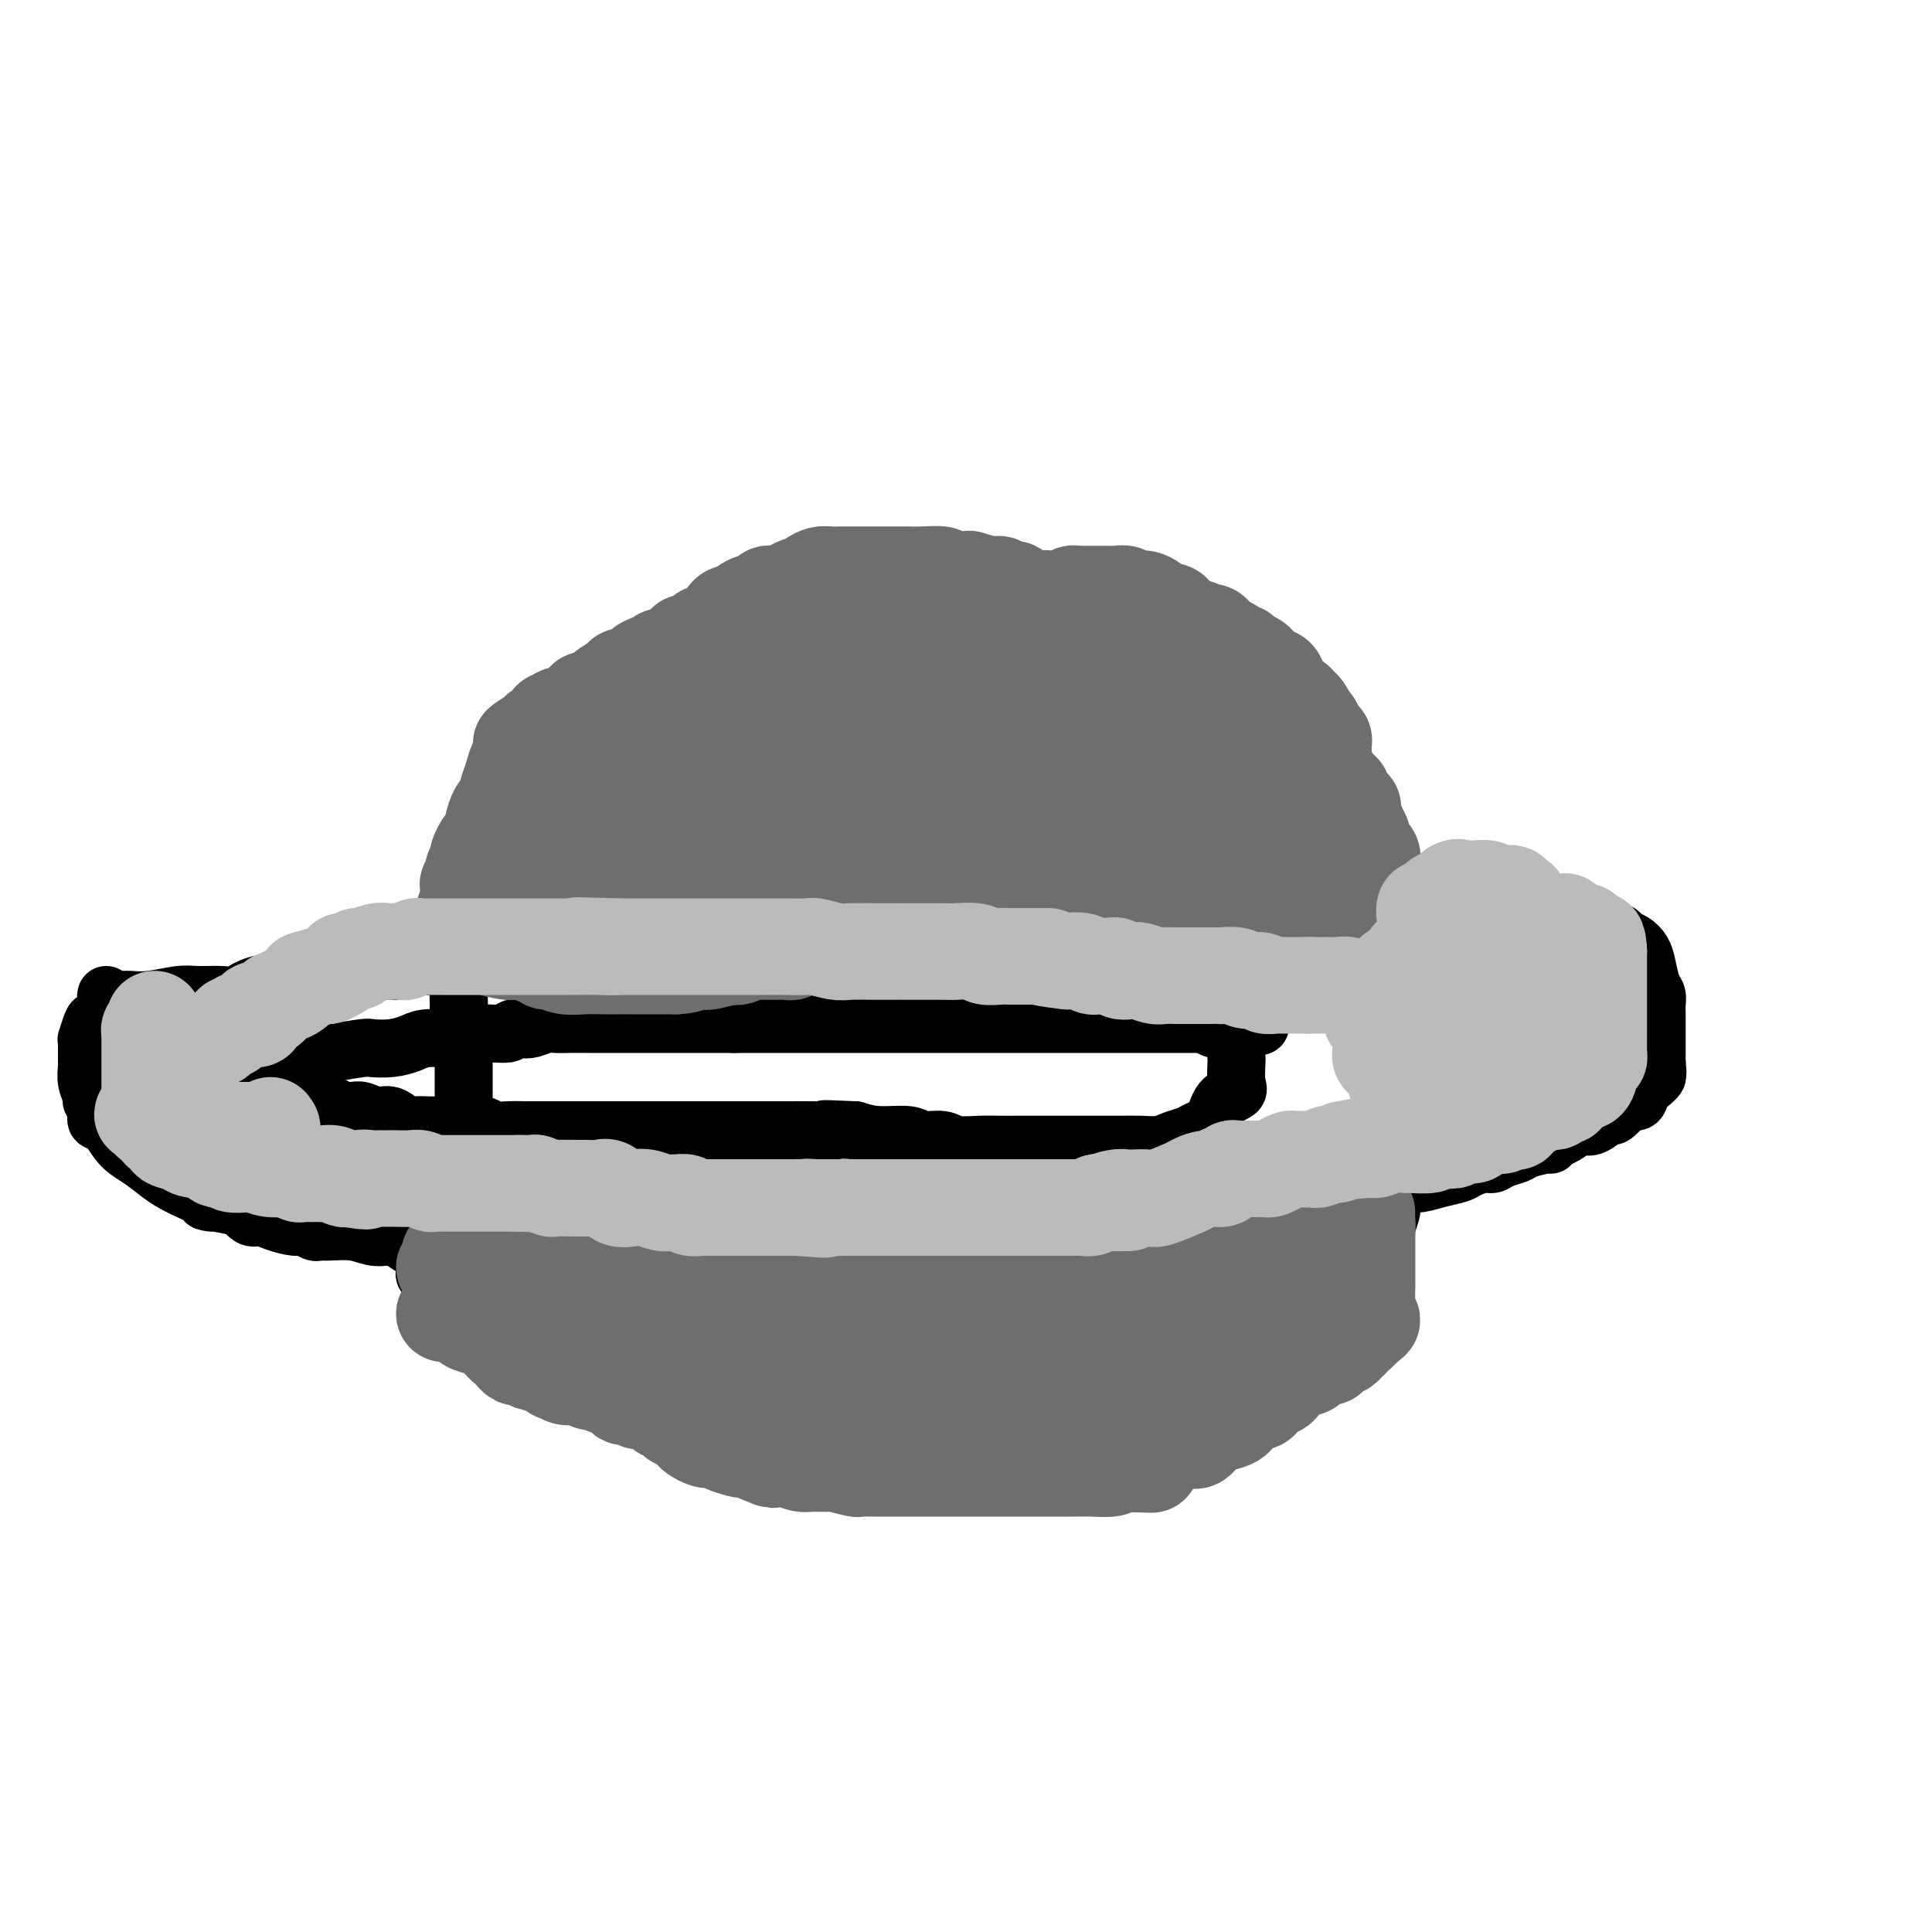 <svg viewBox='0 0 400 400' version='1.1' xmlns='http://www.w3.org/2000/svg' xmlns:xlink='http://www.w3.org/1999/xlink'><g fill='none' stroke='#000000' stroke-width='12' stroke-linecap='round' stroke-linejoin='round'><path d='M96,250c-0.000,-0.099 -0.000,-0.198 0,-1c0.000,-0.802 0.000,-2.308 0,-3c-0.000,-0.692 -0.000,-0.570 0,-1c0.000,-0.430 0.000,-1.411 0,-2c-0.000,-0.589 -0.000,-0.786 0,-1c0.000,-0.214 0.000,-0.445 0,-1c-0.000,-0.555 -0.000,-1.433 0,-3c0.000,-1.567 0.000,-3.823 0,-6c-0.000,-2.177 -0.000,-4.275 0,-6c0.000,-1.725 0.001,-3.077 0,-4c-0.001,-0.923 -0.004,-1.415 0,-2c0.004,-0.585 0.015,-1.261 0,-2c-0.015,-0.739 -0.057,-1.542 0,-2c0.057,-0.458 0.211,-0.573 0,-1c-0.211,-0.427 -0.789,-1.166 -1,-2c-0.211,-0.834 -0.057,-1.763 0,-2c0.057,-0.237 0.016,0.218 0,0c-0.016,-0.218 -0.008,-1.109 0,-2'/><path d='M95,209c-0.155,-6.521 -0.041,-2.325 0,-1c0.041,1.325 0.011,-0.222 0,-1c-0.011,-0.778 -0.003,-0.787 0,-1c0.003,-0.213 0.001,-0.631 0,-1c-0.001,-0.369 -0.000,-0.689 0,-1c0.000,-0.311 0.000,-0.612 0,-1c-0.000,-0.388 0.000,-0.863 0,-1c-0.000,-0.137 -0.000,0.065 0,0c0.000,-0.065 0.000,-0.396 0,-1c-0.000,-0.604 -0.001,-1.480 0,-2c0.001,-0.520 0.004,-0.684 0,-1c-0.004,-0.316 -0.016,-0.784 0,-1c0.016,-0.216 0.061,-0.181 0,-1c-0.061,-0.819 -0.226,-2.491 0,-3c0.226,-0.509 0.845,0.144 1,0c0.155,-0.144 -0.154,-1.084 0,-2c0.154,-0.916 0.771,-1.806 1,-2c0.229,-0.194 0.069,0.309 0,0c-0.069,-0.309 -0.046,-1.430 0,-2c0.046,-0.570 0.117,-0.589 0,-1c-0.117,-0.411 -0.422,-1.213 0,-2c0.422,-0.787 1.570,-1.560 2,-2c0.430,-0.440 0.140,-0.546 0,-1c-0.140,-0.454 -0.130,-1.257 0,-2c0.130,-0.743 0.381,-1.425 1,-2c0.619,-0.575 1.605,-1.042 2,-2c0.395,-0.958 0.200,-2.406 0,-3c-0.200,-0.594 -0.404,-0.335 0,-1c0.404,-0.665 1.416,-2.256 2,-3c0.584,-0.744 0.738,-0.641 1,-1c0.262,-0.359 0.631,-1.179 1,-2'/><path d='M106,165c1.825,-4.902 0.886,-3.157 1,-3c0.114,0.157 1.281,-1.273 2,-2c0.719,-0.727 0.991,-0.751 1,-1c0.009,-0.249 -0.243,-0.722 0,-1c0.243,-0.278 0.982,-0.361 1,-1c0.018,-0.639 -0.685,-1.835 0,-3c0.685,-1.165 2.760,-2.300 4,-3c1.240,-0.700 1.646,-0.966 2,-1c0.354,-0.034 0.655,0.165 1,0c0.345,-0.165 0.734,-0.693 1,-1c0.266,-0.307 0.411,-0.395 1,-1c0.589,-0.605 1.624,-1.729 2,-2c0.376,-0.271 0.093,0.311 1,0c0.907,-0.311 3.005,-1.516 4,-2c0.995,-0.484 0.886,-0.247 2,-1c1.114,-0.753 3.451,-2.495 4,-3c0.549,-0.505 -0.688,0.227 0,0c0.688,-0.227 3.302,-1.412 4,-2c0.698,-0.588 -0.520,-0.578 0,-1c0.520,-0.422 2.779,-1.275 4,-2c1.221,-0.725 1.405,-1.322 2,-2c0.595,-0.678 1.603,-1.438 3,-2c1.397,-0.562 3.183,-0.925 4,-1c0.817,-0.075 0.663,0.139 1,0c0.337,-0.139 1.164,-0.630 2,-1c0.836,-0.370 1.679,-0.620 2,-1c0.321,-0.380 0.119,-0.892 1,-1c0.881,-0.108 2.844,0.188 4,0c1.156,-0.188 1.503,-0.858 2,-1c0.497,-0.142 1.142,0.245 2,0c0.858,-0.245 1.929,-1.123 3,-2'/><path d='M167,124c3.192,-1.083 0.671,-0.290 1,0c0.329,0.290 3.509,0.078 5,0c1.491,-0.078 1.294,-0.021 2,0c0.706,0.021 2.314,0.005 4,0c1.686,-0.005 3.450,-0.000 5,0c1.550,0.000 2.885,-0.004 4,0c1.115,0.004 2.010,0.015 3,0c0.990,-0.015 2.076,-0.057 3,0c0.924,0.057 1.687,0.212 3,0c1.313,-0.212 3.177,-0.793 4,-1c0.823,-0.207 0.604,-0.042 1,0c0.396,0.042 1.407,-0.040 2,0c0.593,0.040 0.767,0.203 1,0c0.233,-0.203 0.525,-0.772 1,-1c0.475,-0.228 1.133,-0.114 2,0c0.867,0.114 1.942,0.227 3,0c1.058,-0.227 2.099,-0.793 3,-1c0.901,-0.207 1.663,-0.055 2,0c0.337,0.055 0.248,0.014 1,0c0.752,-0.014 2.346,0.000 3,0c0.654,-0.000 0.369,-0.015 1,0c0.631,0.015 2.178,0.059 3,0c0.822,-0.059 0.919,-0.222 2,0c1.081,0.222 3.148,0.829 4,1c0.852,0.171 0.491,-0.095 1,0c0.509,0.095 1.890,0.551 3,1c1.110,0.449 1.949,0.891 3,1c1.051,0.109 2.313,-0.115 3,0c0.687,0.115 0.800,0.569 1,1c0.200,0.431 0.486,0.837 1,1c0.514,0.163 1.257,0.081 2,0'/><path d='M244,126c3.166,0.987 1.080,0.955 1,1c-0.080,0.045 1.847,0.167 3,1c1.153,0.833 1.533,2.375 2,3c0.467,0.625 1.022,0.331 2,1c0.978,0.669 2.380,2.301 3,3c0.620,0.699 0.459,0.465 1,1c0.541,0.535 1.784,1.839 3,3c1.216,1.161 2.405,2.180 3,3c0.595,0.820 0.597,1.442 1,2c0.403,0.558 1.206,1.051 2,2c0.794,0.949 1.577,2.355 2,3c0.423,0.645 0.485,0.530 1,1c0.515,0.470 1.481,1.525 2,2c0.519,0.475 0.590,0.371 1,1c0.410,0.629 1.160,1.993 2,3c0.840,1.007 1.769,1.657 2,2c0.231,0.343 -0.238,0.378 0,1c0.238,0.622 1.181,1.832 2,3c0.819,1.168 1.515,2.294 2,3c0.485,0.706 0.761,0.993 1,2c0.239,1.007 0.442,2.735 1,4c0.558,1.265 1.473,2.066 2,3c0.527,0.934 0.667,2.002 1,3c0.333,0.998 0.860,1.925 1,3c0.140,1.075 -0.107,2.298 0,3c0.107,0.702 0.568,0.882 1,1c0.432,0.118 0.834,0.172 1,1c0.166,0.828 0.096,2.428 0,3c-0.096,0.572 -0.218,0.116 0,1c0.218,0.884 0.777,3.110 1,4c0.223,0.890 0.112,0.445 0,0'/><path d='M288,193c1.946,6.025 0.312,3.586 0,3c-0.312,-0.586 0.700,0.680 1,2c0.300,1.320 -0.112,2.695 0,4c0.112,1.305 0.748,2.541 1,3c0.252,0.459 0.120,0.142 0,1c-0.120,0.858 -0.228,2.891 0,4c0.228,1.109 0.793,1.295 1,2c0.207,0.705 0.055,1.928 0,3c-0.055,1.072 -0.015,1.991 0,3c0.015,1.009 0.004,2.106 0,3c-0.004,0.894 -0.001,1.583 0,2c0.001,0.417 0.000,0.562 0,1c-0.000,0.438 -0.000,1.168 0,2c0.000,0.832 0.000,1.765 0,2c-0.000,0.235 -0.000,-0.228 0,0c0.000,0.228 0.000,1.147 0,2c-0.000,0.853 -0.000,1.641 0,2c0.000,0.359 0.001,0.288 0,1c-0.001,0.712 -0.003,2.206 0,3c0.003,0.794 0.012,0.888 0,1c-0.012,0.112 -0.045,0.242 0,1c0.045,0.758 0.170,2.144 0,3c-0.170,0.856 -0.633,1.183 -1,2c-0.367,0.817 -0.637,2.123 -1,3c-0.363,0.877 -0.818,1.323 -1,2c-0.182,0.677 -0.090,1.585 0,2c0.090,0.415 0.179,0.338 0,1c-0.179,0.662 -0.625,2.064 -1,3c-0.375,0.936 -0.678,1.406 -1,2c-0.322,0.594 -0.663,1.313 -1,2c-0.337,0.687 -0.668,1.344 -1,2'/><path d='M284,260c-1.492,3.646 -1.721,3.262 -2,3c-0.279,-0.262 -0.609,-0.402 -1,0c-0.391,0.402 -0.845,1.347 -1,2c-0.155,0.653 -0.013,1.016 0,1c0.013,-0.016 -0.103,-0.409 0,0c0.103,0.409 0.426,1.620 0,2c-0.426,0.380 -1.602,-0.072 -2,0c-0.398,0.072 -0.019,0.667 0,1c0.019,0.333 -0.324,0.403 -1,1c-0.676,0.597 -1.687,1.719 -2,2c-0.313,0.281 0.071,-0.279 0,0c-0.071,0.279 -0.596,1.398 -1,2c-0.404,0.602 -0.686,0.687 -1,1c-0.314,0.313 -0.662,0.852 -1,1c-0.338,0.148 -0.668,-0.097 -1,0c-0.332,0.097 -0.665,0.537 -1,1c-0.335,0.463 -0.671,0.951 -1,1c-0.329,0.049 -0.649,-0.339 -1,0c-0.351,0.339 -0.732,1.405 -1,2c-0.268,0.595 -0.424,0.718 -1,1c-0.576,0.282 -1.571,0.724 -2,1c-0.429,0.276 -0.290,0.387 -1,1c-0.710,0.613 -2.267,1.727 -3,2c-0.733,0.273 -0.642,-0.297 -1,0c-0.358,0.297 -1.164,1.460 -2,2c-0.836,0.540 -1.701,0.455 -3,1c-1.299,0.545 -3.033,1.718 -4,2c-0.967,0.282 -1.166,-0.326 -2,0c-0.834,0.326 -2.301,1.588 -3,2c-0.699,0.412 -0.628,-0.025 -1,0c-0.372,0.025 -1.186,0.513 -2,1'/><path d='M242,293c-4.031,2.234 -1.608,1.319 -1,1c0.608,-0.319 -0.601,-0.043 -2,0c-1.399,0.043 -2.990,-0.147 -4,0c-1.010,0.147 -1.440,0.632 -2,1c-0.560,0.368 -1.249,0.619 -2,1c-0.751,0.381 -1.565,0.890 -3,1c-1.435,0.110 -3.490,-0.181 -5,0c-1.510,0.181 -2.474,0.833 -3,1c-0.526,0.167 -0.613,-0.152 -1,0c-0.387,0.152 -1.074,0.773 -2,1c-0.926,0.227 -2.092,0.060 -3,0c-0.908,-0.060 -1.558,-0.012 -2,0c-0.442,0.012 -0.677,-0.011 -2,0c-1.323,0.011 -3.735,0.055 -5,0c-1.265,-0.055 -1.383,-0.211 -2,0c-0.617,0.211 -1.734,0.789 -3,1c-1.266,0.211 -2.681,0.057 -4,0c-1.319,-0.057 -2.541,-0.015 -4,0c-1.459,0.015 -3.153,0.004 -4,0c-0.847,-0.004 -0.847,-0.001 -2,0c-1.153,0.001 -3.460,-0.000 -5,0c-1.540,0.000 -2.312,0.002 -3,0c-0.688,-0.002 -1.293,-0.008 -2,0c-0.707,0.008 -1.516,0.030 -2,0c-0.484,-0.030 -0.644,-0.112 -1,0c-0.356,0.112 -0.907,0.420 -2,0c-1.093,-0.420 -2.726,-1.566 -4,-2c-1.274,-0.434 -2.189,-0.155 -3,0c-0.811,0.155 -1.517,0.187 -2,0c-0.483,-0.187 -0.741,-0.594 -1,-1'/><path d='M161,297c-6.014,-0.702 -1.549,-0.958 0,-1c1.549,-0.042 0.182,0.130 -1,0c-1.182,-0.130 -2.180,-0.561 -3,-1c-0.820,-0.439 -1.461,-0.886 -2,-1c-0.539,-0.114 -0.974,0.105 -1,0c-0.026,-0.105 0.359,-0.535 0,-1c-0.359,-0.465 -1.462,-0.965 -2,-1c-0.538,-0.035 -0.510,0.395 -1,0c-0.490,-0.395 -1.498,-1.613 -2,-2c-0.502,-0.387 -0.498,0.059 -1,0c-0.502,-0.059 -1.510,-0.621 -2,-1c-0.490,-0.379 -0.461,-0.574 -1,-1c-0.539,-0.426 -1.645,-1.084 -3,-2c-1.355,-0.916 -2.960,-2.089 -5,-3c-2.040,-0.911 -4.514,-1.558 -6,-2c-1.486,-0.442 -1.983,-0.679 -3,-1c-1.017,-0.321 -2.552,-0.727 -4,-1c-1.448,-0.273 -2.808,-0.413 -4,-1c-1.192,-0.587 -2.215,-1.621 -3,-2c-0.785,-0.379 -1.332,-0.104 -2,0c-0.668,0.104 -1.458,0.038 -2,0c-0.542,-0.038 -0.837,-0.048 -2,0c-1.163,0.048 -3.194,0.154 -4,0c-0.806,-0.154 -0.386,-0.567 -1,-1c-0.614,-0.433 -2.263,-0.887 -3,-1c-0.737,-0.113 -0.561,0.114 -1,0c-0.439,-0.114 -1.493,-0.569 -2,-1c-0.507,-0.431 -0.466,-0.837 -1,-1c-0.534,-0.163 -1.644,-0.082 -2,0c-0.356,0.082 0.041,0.166 0,0c-0.041,-0.166 -0.521,-0.583 -1,-1'/><path d='M96,271c-6.466,-2.039 -2.131,-1.138 -1,-1c1.131,0.138 -0.941,-0.488 -2,-1c-1.059,-0.512 -1.106,-0.911 -1,-1c0.106,-0.089 0.364,0.130 0,0c-0.364,-0.130 -1.351,-0.611 -2,-1c-0.649,-0.389 -0.958,-0.685 -1,-1c-0.042,-0.315 0.185,-0.647 0,-1c-0.185,-0.353 -0.782,-0.725 -1,-1c-0.218,-0.275 -0.059,-0.451 0,-1c0.059,-0.549 0.016,-1.471 0,-2c-0.016,-0.529 -0.004,-0.667 0,-1c0.004,-0.333 0.001,-0.863 0,-1c-0.001,-0.137 -0.000,0.117 0,0c0.000,-0.117 0.000,-0.605 0,-1c-0.000,-0.395 -0.000,-0.696 0,-1c0.000,-0.304 0.000,-0.610 0,-1c-0.000,-0.390 -0.000,-0.865 0,-1c0.000,-0.135 0.000,0.069 0,0c-0.000,-0.069 -0.000,-0.410 0,-1c0.000,-0.590 0.000,-1.428 0,-2c-0.000,-0.572 -0.000,-0.878 0,-1c0.000,-0.122 0.000,-0.061 0,0'/><path d='M88,238c0.423,0.412 0.846,0.824 1,1c0.154,0.176 0.041,0.117 0,1c-0.041,0.883 -0.008,2.708 0,4c0.008,1.292 -0.008,2.052 0,3c0.008,0.948 0.038,2.085 0,3c-0.038,0.915 -0.146,1.607 0,2c0.146,0.393 0.547,0.487 1,1c0.453,0.513 0.958,1.447 1,2c0.042,0.553 -0.380,0.726 0,1c0.380,0.274 1.563,0.650 2,1c0.437,0.350 0.127,0.674 0,1c-0.127,0.326 -0.071,0.653 0,1c0.071,0.347 0.158,0.712 0,1c-0.158,0.288 -0.559,0.497 0,1c0.559,0.503 2.080,1.301 3,2c0.920,0.699 1.239,1.301 2,2c0.761,0.699 1.964,1.497 3,2c1.036,0.503 1.906,0.712 2,1c0.094,0.288 -0.589,0.654 0,1c0.589,0.346 2.448,0.670 3,1c0.552,0.330 -0.203,0.666 0,1c0.203,0.334 1.364,0.667 2,1c0.636,0.333 0.748,0.667 1,1c0.252,0.333 0.643,0.667 1,1c0.357,0.333 0.678,0.667 1,1'/><path d='M111,275c2.906,2.348 1.172,1.220 1,1c-0.172,-0.220 1.219,0.470 2,1c0.781,0.530 0.954,0.902 1,1c0.046,0.098 -0.033,-0.076 0,0c0.033,0.076 0.180,0.401 1,1c0.820,0.599 2.314,1.470 3,2c0.686,0.530 0.565,0.719 1,1c0.435,0.281 1.425,0.652 2,1c0.575,0.348 0.735,0.671 1,1c0.265,0.329 0.636,0.665 1,1c0.364,0.335 0.722,0.671 1,1c0.278,0.329 0.477,0.651 1,1c0.523,0.349 1.369,0.723 2,1c0.631,0.277 1.046,0.456 2,1c0.954,0.544 2.447,1.452 3,2c0.553,0.548 0.165,0.734 1,1c0.835,0.266 2.892,0.611 4,1c1.108,0.389 1.265,0.821 2,1c0.735,0.179 2.046,0.105 3,0c0.954,-0.105 1.549,-0.239 2,0c0.451,0.239 0.757,0.852 1,1c0.243,0.148 0.423,-0.171 1,0c0.577,0.171 1.549,0.830 2,1c0.451,0.170 0.379,-0.151 1,0c0.621,0.151 1.934,0.773 3,1c1.066,0.227 1.885,0.060 2,0c0.115,-0.060 -0.475,-0.013 0,0c0.475,0.013 2.014,-0.007 3,0c0.986,0.007 1.419,0.040 2,0c0.581,-0.040 1.309,-0.154 2,0c0.691,0.154 1.346,0.577 2,1'/><path d='M164,298c4.853,1.083 1.484,0.290 1,0c-0.484,-0.290 1.917,-0.078 3,0c1.083,0.078 0.850,0.021 1,0c0.150,-0.021 0.685,-0.006 1,0c0.315,0.006 0.410,0.001 1,0c0.590,-0.001 1.674,-0.000 2,0c0.326,0.000 -0.104,0.000 0,0c0.104,-0.000 0.744,-0.000 1,0c0.256,0.000 0.128,0.000 0,0'/><path d='M25,207c0.388,0.008 0.776,0.016 1,0c0.224,-0.016 0.283,-0.057 1,0c0.717,0.057 2.092,0.213 4,0c1.908,-0.213 4.348,-0.796 6,-1c1.652,-0.204 2.515,-0.030 4,0c1.485,0.030 3.593,-0.083 5,0c1.407,0.083 2.113,0.363 3,0c0.887,-0.363 1.953,-1.368 4,-2c2.047,-0.632 5.073,-0.891 7,-1c1.927,-0.109 2.753,-0.067 4,0c1.247,0.067 2.915,0.158 4,0c1.085,-0.158 1.587,-0.564 3,-1c1.413,-0.436 3.738,-0.901 6,-1c2.262,-0.099 4.463,0.167 6,0c1.537,-0.167 2.411,-0.766 3,-1c0.589,-0.234 0.892,-0.101 2,0c1.108,0.101 3.020,0.171 4,0c0.980,-0.171 1.028,-0.582 2,-1c0.972,-0.418 2.869,-0.844 4,-1c1.131,-0.156 1.496,-0.042 3,0c1.504,0.042 4.146,0.011 6,0c1.854,-0.011 2.919,-0.003 4,0c1.081,0.003 2.178,0.001 4,0c1.822,-0.001 4.369,-0.000 6,0c1.631,0.000 2.344,0.000 4,0c1.656,-0.000 4.253,-0.000 6,0c1.747,0.000 2.642,0.000 4,0c1.358,-0.000 3.179,-0.000 5,0'/><path d='M140,198c7.068,0.003 3.740,0.011 3,0c-0.740,-0.011 1.110,-0.039 3,0c1.890,0.039 3.822,0.146 5,0c1.178,-0.146 1.602,-0.546 4,-1c2.398,-0.454 6.771,-0.963 9,-1c2.229,-0.037 2.315,0.396 4,0c1.685,-0.396 4.970,-1.622 7,-2c2.030,-0.378 2.805,0.092 4,0c1.195,-0.092 2.811,-0.746 4,-1c1.189,-0.254 1.953,-0.106 3,0c1.047,0.106 2.379,0.172 4,0c1.621,-0.172 3.531,-0.582 5,-1c1.469,-0.418 2.498,-0.843 4,-1c1.502,-0.157 3.476,-0.046 5,0c1.524,0.046 2.596,0.028 4,0c1.404,-0.028 3.140,-0.064 4,0c0.860,0.064 0.843,0.228 2,0c1.157,-0.228 3.487,-0.848 5,-1c1.513,-0.152 2.209,0.165 3,0c0.791,-0.165 1.678,-0.813 3,-1c1.322,-0.187 3.079,0.086 4,0c0.921,-0.086 1.006,-0.530 2,-1c0.994,-0.470 2.897,-0.967 4,-1c1.103,-0.033 1.407,0.398 2,0c0.593,-0.398 1.474,-1.623 3,-2c1.526,-0.377 3.696,0.095 5,0c1.304,-0.095 1.742,-0.758 3,-1c1.258,-0.242 3.337,-0.065 5,0c1.663,0.065 2.909,0.017 4,0c1.091,-0.017 2.026,-0.005 3,0c0.974,0.005 1.987,0.002 3,0'/><path d='M263,184c19.560,-2.166 6.962,-0.580 3,0c-3.962,0.580 0.714,0.156 3,0c2.286,-0.156 2.184,-0.042 3,0c0.816,0.042 2.552,0.011 4,0c1.448,-0.011 2.610,-0.004 4,0c1.390,0.004 3.009,0.004 6,0c2.991,-0.004 7.353,-0.012 10,0c2.647,0.012 3.578,0.045 5,0c1.422,-0.045 3.335,-0.166 6,0c2.665,0.166 6.080,0.621 8,1c1.920,0.379 2.343,0.684 3,1c0.657,0.316 1.546,0.644 2,1c0.454,0.356 0.472,0.739 1,1c0.528,0.261 1.565,0.400 3,1c1.435,0.600 3.267,1.663 4,2c0.733,0.337 0.367,-0.050 1,0c0.633,0.050 2.266,0.538 3,1c0.734,0.462 0.567,0.900 1,1c0.433,0.100 1.464,-0.137 2,0c0.536,0.137 0.577,0.649 1,1c0.423,0.351 1.227,0.541 2,1c0.773,0.459 1.513,1.187 2,2c0.487,0.813 0.719,1.713 1,3c0.281,1.287 0.611,2.963 1,4c0.389,1.037 0.836,1.437 1,2c0.164,0.563 0.044,1.291 0,2c-0.044,0.709 -0.012,1.400 0,2c0.012,0.600 0.003,1.109 0,2c-0.003,0.891 -0.001,2.163 0,3c0.001,0.837 0.000,1.239 0,2c-0.000,0.761 -0.000,1.880 0,3'/><path d='M343,220c0.314,3.271 0.100,1.449 0,1c-0.100,-0.449 -0.086,0.474 0,1c0.086,0.526 0.246,0.656 0,1c-0.246,0.344 -0.896,0.901 -1,1c-0.104,0.099 0.338,-0.259 0,0c-0.338,0.259 -1.457,1.135 -2,2c-0.543,0.865 -0.511,1.718 -1,2c-0.489,0.282 -1.499,-0.008 -2,0c-0.501,0.008 -0.491,0.314 -1,1c-0.509,0.686 -1.535,1.751 -2,2c-0.465,0.249 -0.369,-0.319 -1,0c-0.631,0.319 -1.990,1.524 -3,2c-1.010,0.476 -1.672,0.223 -2,0c-0.328,-0.223 -0.323,-0.414 -1,0c-0.677,0.414 -2.038,1.434 -3,2c-0.962,0.566 -1.527,0.676 -2,1c-0.473,0.324 -0.854,0.860 -1,1c-0.146,0.140 -0.056,-0.116 -1,0c-0.944,0.116 -2.923,0.605 -4,1c-1.077,0.395 -1.251,0.697 -2,1c-0.749,0.303 -2.072,0.606 -3,1c-0.928,0.394 -1.461,0.879 -2,1c-0.539,0.121 -1.083,-0.121 -2,0c-0.917,0.121 -2.207,0.606 -3,1c-0.793,0.394 -1.088,0.698 -2,1c-0.912,0.302 -2.440,0.603 -4,1c-1.560,0.397 -3.153,0.891 -4,1c-0.847,0.109 -0.949,-0.167 -2,0c-1.051,0.167 -3.052,0.776 -4,1c-0.948,0.224 -0.842,0.064 -2,0c-1.158,-0.064 -3.579,-0.032 -6,0'/><path d='M280,246c-7.239,1.590 -4.838,1.066 -5,1c-0.162,-0.066 -2.888,0.326 -5,1c-2.112,0.674 -3.609,1.629 -5,2c-1.391,0.371 -2.677,0.159 -4,0c-1.323,-0.159 -2.684,-0.264 -5,0c-2.316,0.264 -5.585,0.897 -7,1c-1.415,0.103 -0.974,-0.323 -2,0c-1.026,0.323 -3.520,1.395 -5,2c-1.480,0.605 -1.948,0.744 -3,1c-1.052,0.256 -2.690,0.629 -4,1c-1.310,0.371 -2.294,0.740 -4,1c-1.706,0.260 -4.136,0.412 -5,1c-0.864,0.588 -0.164,1.612 -1,2c-0.836,0.388 -3.208,0.142 -5,0c-1.792,-0.142 -3.005,-0.179 -4,0c-0.995,0.179 -1.772,0.572 -3,1c-1.228,0.428 -2.908,0.889 -4,1c-1.092,0.111 -1.597,-0.128 -3,0c-1.403,0.128 -3.705,0.623 -5,1c-1.295,0.377 -1.583,0.637 -4,1c-2.417,0.363 -6.965,0.829 -9,1c-2.035,0.171 -1.558,0.046 -2,0c-0.442,-0.046 -1.801,-0.012 -3,0c-1.199,0.012 -2.236,0.003 -4,0c-1.764,-0.003 -4.254,-0.001 -6,0c-1.746,0.001 -2.748,0.000 -4,0c-1.252,-0.000 -2.752,-0.000 -4,0c-1.248,0.000 -2.242,0.000 -4,0c-1.758,-0.000 -4.281,-0.000 -6,0c-1.719,0.000 -2.634,0.000 -4,0c-1.366,-0.000 -3.183,-0.000 -5,0'/><path d='M146,264c-8.526,0.155 -4.339,0.042 -4,0c0.339,-0.042 -3.168,-0.011 -5,0c-1.832,0.011 -1.990,0.004 -3,0c-1.010,-0.004 -2.874,-0.005 -5,0c-2.126,0.005 -4.514,0.016 -6,0c-1.486,-0.016 -2.071,-0.060 -3,0c-0.929,0.060 -2.203,0.225 -3,0c-0.797,-0.225 -1.118,-0.838 -2,-1c-0.882,-0.162 -2.327,0.128 -4,0c-1.673,-0.128 -3.575,-0.675 -5,-1c-1.425,-0.325 -2.374,-0.427 -4,-1c-1.626,-0.573 -3.928,-1.616 -5,-2c-1.072,-0.384 -0.914,-0.107 -1,0c-0.086,0.107 -0.416,0.045 -1,0c-0.584,-0.045 -1.420,-0.072 -2,0c-0.580,0.072 -0.903,0.243 -2,0c-1.097,-0.243 -2.968,-0.901 -4,-1c-1.032,-0.099 -1.226,0.362 -2,0c-0.774,-0.362 -2.130,-1.547 -3,-2c-0.870,-0.453 -1.256,-0.174 -2,0c-0.744,0.174 -1.848,0.244 -3,0c-1.152,-0.244 -2.354,-0.801 -4,-1c-1.646,-0.199 -3.738,-0.038 -5,0c-1.262,0.038 -1.696,-0.045 -2,0c-0.304,0.045 -0.480,0.218 -1,0c-0.520,-0.218 -1.385,-0.828 -2,-1c-0.615,-0.172 -0.980,0.092 -2,0c-1.020,-0.092 -2.696,-0.540 -4,-1c-1.304,-0.460 -2.236,-0.932 -3,-1c-0.764,-0.068 -1.361,0.266 -2,0c-0.639,-0.266 -1.319,-1.133 -2,-2'/><path d='M50,250c-11.428,-2.248 -6.496,-0.869 -6,-1c0.496,-0.131 -3.442,-1.773 -6,-3c-2.558,-1.227 -3.737,-2.040 -5,-3c-1.263,-0.960 -2.610,-2.067 -4,-3c-1.390,-0.933 -2.821,-1.693 -4,-3c-1.179,-1.307 -2.105,-3.161 -3,-4c-0.895,-0.839 -1.760,-0.664 -2,-1c-0.240,-0.336 0.146,-1.183 0,-2c-0.146,-0.817 -0.824,-1.606 -1,-2c-0.176,-0.394 0.149,-0.395 0,-1c-0.149,-0.605 -0.772,-1.815 -1,-3c-0.228,-1.185 -0.061,-2.344 0,-3c0.061,-0.656 0.017,-0.807 0,-1c-0.017,-0.193 -0.005,-0.427 0,-1c0.005,-0.573 0.005,-1.485 0,-2c-0.005,-0.515 -0.014,-0.634 0,-1c0.014,-0.366 0.050,-0.980 0,-1c-0.050,-0.020 -0.185,0.552 0,0c0.185,-0.552 0.691,-2.229 1,-3c0.309,-0.771 0.423,-0.638 1,-1c0.577,-0.362 1.619,-1.221 2,-2c0.381,-0.779 0.103,-1.479 0,-2c-0.103,-0.521 -0.029,-0.863 0,-1c0.029,-0.137 0.015,-0.068 0,0'/><path d='M51,222c2.079,-0.334 4.158,-0.668 6,-1c1.842,-0.332 3.447,-0.664 5,-1c1.553,-0.336 3.055,-0.678 4,-1c0.945,-0.322 1.334,-0.625 3,-1c1.666,-0.375 4.607,-0.822 6,-1c1.393,-0.178 1.236,-0.086 2,0c0.764,0.086 2.449,0.168 4,0c1.551,-0.168 2.968,-0.585 4,-1c1.032,-0.415 1.678,-0.828 3,-1c1.322,-0.172 3.319,-0.102 5,0c1.681,0.102 3.045,0.237 4,0c0.955,-0.237 1.501,-0.847 3,-1c1.499,-0.153 3.953,0.151 5,0c1.047,-0.151 0.689,-0.759 1,-1c0.311,-0.241 1.293,-0.117 2,0c0.707,0.117 1.141,0.228 2,0c0.859,-0.228 2.143,-0.793 3,-1c0.857,-0.207 1.289,-0.055 2,0c0.711,0.055 1.703,0.015 3,0c1.297,-0.015 2.898,-0.004 4,0c1.102,0.004 1.704,0.001 3,0c1.296,-0.001 3.286,-0.000 5,0c1.714,0.000 3.154,0.000 6,0c2.846,-0.000 7.099,-0.000 10,0c2.901,0.000 4.451,0.000 6,0'/><path d='M152,212c7.088,0.000 5.306,0.000 6,0c0.694,0.000 3.862,0.000 6,0c2.138,0.000 3.245,0.000 4,0c0.755,-0.000 1.156,0.000 2,0c0.844,-0.000 2.129,0.000 3,0c0.871,0.000 1.328,0.000 2,0c0.672,0.000 1.560,0.000 3,0c1.440,0.000 3.431,0.000 5,0c1.569,0.000 2.716,0.000 4,0c1.284,0.000 2.706,0.000 4,0c1.294,-0.000 2.461,-0.000 4,0c1.539,0.000 3.450,0.000 5,0c1.550,0.000 2.741,0.000 4,0c1.259,0.000 2.588,0.000 4,0c1.412,0.000 2.909,-0.000 4,0c1.091,0.000 1.777,0.000 3,0c1.223,0.000 2.981,-0.000 4,0c1.019,0.000 1.297,0.000 2,0c0.703,0.000 1.832,-0.000 3,0c1.168,0.000 2.375,0.000 4,0c1.625,0.000 3.667,-0.000 5,0c1.333,0.000 1.958,0.000 3,0c1.042,0.000 2.503,-0.000 4,0c1.497,0.000 3.031,0.000 4,0c0.969,0.000 1.372,-0.000 2,0c0.628,0.000 1.480,0.000 2,0c0.520,0.000 0.706,-0.000 1,0c0.294,0.000 0.694,0.000 1,0c0.306,0.000 0.516,-0.000 1,0c0.484,0.000 1.242,0.000 2,0'/><path d='M253,212c15.576,0.257 4.016,0.898 0,1c-4.016,0.102 -0.488,-0.337 1,0c1.488,0.337 0.935,1.449 1,2c0.065,0.551 0.749,0.539 1,1c0.251,0.461 0.070,1.394 0,2c-0.070,0.606 -0.029,0.884 0,1c0.029,0.116 0.045,0.069 0,1c-0.045,0.931 -0.152,2.841 0,4c0.152,1.159 0.561,1.567 0,2c-0.561,0.433 -2.093,0.889 -3,2c-0.907,1.111 -1.190,2.876 -2,4c-0.810,1.124 -2.148,1.608 -3,2c-0.852,0.392 -1.218,0.694 -2,1c-0.782,0.306 -1.982,0.618 -3,1c-1.018,0.382 -1.856,0.834 -3,1c-1.144,0.166 -2.594,0.044 -4,0c-1.406,-0.044 -2.767,-0.012 -4,0c-1.233,0.012 -2.339,0.003 -4,0c-1.661,-0.003 -3.878,-0.001 -6,0c-2.122,0.001 -4.151,0.001 -6,0c-1.849,-0.001 -3.519,-0.004 -5,0c-1.481,0.004 -2.774,0.016 -4,0c-1.226,-0.016 -2.384,-0.061 -4,0c-1.616,0.061 -3.691,0.227 -5,0c-1.309,-0.227 -1.851,-0.848 -3,-1c-1.149,-0.152 -2.906,0.165 -4,0c-1.094,-0.165 -1.525,-0.814 -3,-1c-1.475,-0.186 -3.993,0.090 -6,0c-2.007,-0.090 -3.504,-0.545 -5,-1'/><path d='M177,234c-10.399,-0.464 -4.897,-0.124 -4,0c0.897,0.124 -2.810,0.033 -5,0c-2.190,-0.033 -2.863,-0.009 -4,0c-1.137,0.009 -2.736,0.002 -4,0c-1.264,-0.002 -2.191,-0.001 -4,0c-1.809,0.001 -4.500,0.000 -6,0c-1.500,-0.000 -1.809,-0.000 -3,0c-1.191,0.000 -3.262,0.000 -5,0c-1.738,-0.000 -3.141,-0.000 -4,0c-0.859,0.000 -1.175,0.000 -3,0c-1.825,-0.000 -5.160,-0.000 -7,0c-1.840,0.000 -2.187,0.000 -3,0c-0.813,-0.000 -2.094,-0.000 -3,0c-0.906,0.000 -1.438,0.000 -2,0c-0.562,-0.000 -1.154,-0.000 -2,0c-0.846,0.000 -1.946,0.001 -3,0c-1.054,-0.001 -2.063,-0.004 -3,0c-0.937,0.004 -1.803,0.015 -3,0c-1.197,-0.015 -2.726,-0.057 -4,0c-1.274,0.057 -2.295,0.211 -3,0c-0.705,-0.211 -1.095,-0.789 -2,-1c-0.905,-0.211 -2.325,-0.054 -3,0c-0.675,0.054 -0.607,0.007 -2,0c-1.393,-0.007 -4.249,0.027 -6,0c-1.751,-0.027 -2.398,-0.116 -3,0c-0.602,0.116 -1.158,0.438 -2,0c-0.842,-0.438 -1.969,-1.634 -3,-2c-1.031,-0.366 -1.967,0.098 -3,0c-1.033,-0.098 -2.163,-0.757 -3,-1c-0.837,-0.243 -1.382,-0.069 -2,0c-0.618,0.069 -1.309,0.035 -2,0'/><path d='M71,230c-4.744,-0.636 -1.103,-0.227 0,0c1.103,0.227 -0.332,0.270 -1,0c-0.668,-0.270 -0.569,-0.853 -1,-1c-0.431,-0.147 -1.393,0.144 -2,0c-0.607,-0.144 -0.860,-0.722 -1,-1c-0.140,-0.278 -0.167,-0.257 -1,-1c-0.833,-0.743 -2.471,-2.251 -3,-3c-0.529,-0.749 0.050,-0.740 0,-1c-0.050,-0.260 -0.729,-0.789 -1,-1c-0.271,-0.211 -0.136,-0.106 0,0'/></g>
<g fill='none' stroke='#6D6E70' stroke-width='20' stroke-linecap='round' stroke-linejoin='round'><path d='M106,186c-0.052,-0.430 -0.105,-0.861 0,-1c0.105,-0.139 0.367,0.013 1,-1c0.633,-1.013 1.637,-3.193 2,-4c0.363,-0.807 0.083,-0.243 0,-1c-0.083,-0.757 0.029,-2.836 0,-4c-0.029,-1.164 -0.200,-1.412 0,-2c0.200,-0.588 0.772,-1.515 1,-2c0.228,-0.485 0.113,-0.528 0,-1c-0.113,-0.472 -0.223,-1.373 0,-2c0.223,-0.627 0.781,-0.980 1,-1c0.219,-0.020 0.100,0.294 0,0c-0.100,-0.294 -0.180,-1.196 0,-2c0.180,-0.804 0.622,-1.510 1,-2c0.378,-0.490 0.693,-0.763 1,-1c0.307,-0.237 0.606,-0.439 1,-1c0.394,-0.561 0.883,-1.481 1,-2c0.117,-0.519 -0.138,-0.637 0,-1c0.138,-0.363 0.668,-0.972 1,-1c0.332,-0.028 0.464,0.525 1,0c0.536,-0.525 1.476,-2.130 2,-3c0.524,-0.870 0.633,-1.007 1,-1c0.367,0.007 0.990,0.156 1,0c0.010,-0.156 -0.595,-0.619 0,-1c0.595,-0.381 2.391,-0.679 3,-1c0.609,-0.321 0.031,-0.663 0,-1c-0.031,-0.337 0.484,-0.668 1,-1'/><path d='M125,149c2.753,-2.880 2.636,-2.079 3,-2c0.364,0.079 1.208,-0.565 2,-1c0.792,-0.435 1.530,-0.661 2,-1c0.470,-0.339 0.671,-0.790 1,-1c0.329,-0.210 0.787,-0.180 2,-1c1.213,-0.820 3.182,-2.492 4,-3c0.818,-0.508 0.486,0.148 1,0c0.514,-0.148 1.875,-1.100 3,-2c1.125,-0.900 2.013,-1.747 3,-2c0.987,-0.253 2.073,0.090 3,0c0.927,-0.090 1.695,-0.611 2,-1c0.305,-0.389 0.147,-0.644 1,-1c0.853,-0.356 2.717,-0.812 4,-1c1.283,-0.188 1.984,-0.107 3,0c1.016,0.107 2.345,0.238 3,0c0.655,-0.238 0.635,-0.847 1,-1c0.365,-0.153 1.115,0.151 2,0c0.885,-0.151 1.906,-0.758 3,-1c1.094,-0.242 2.261,-0.120 3,0c0.739,0.120 1.048,0.238 2,0c0.952,-0.238 2.546,-0.833 4,-1c1.454,-0.167 2.770,0.095 4,0c1.230,-0.095 2.376,-0.547 3,-1c0.624,-0.453 0.725,-0.906 2,-1c1.275,-0.094 3.724,0.171 5,0c1.276,-0.171 1.378,-0.778 2,-1c0.622,-0.222 1.765,-0.060 2,0c0.235,0.060 -0.437,0.016 0,0c0.437,-0.016 1.982,-0.005 3,0c1.018,0.005 1.509,0.002 2,0'/><path d='M200,127c8.297,-1.083 5.041,-0.290 4,0c-1.041,0.290 0.133,0.078 1,0c0.867,-0.078 1.428,-0.021 2,0c0.572,0.021 1.157,0.006 2,0c0.843,-0.006 1.944,-0.001 3,0c1.056,0.001 2.067,0.000 3,0c0.933,-0.000 1.788,-0.000 2,0c0.212,0.000 -0.217,0.000 0,0c0.217,-0.000 1.082,-0.001 2,0c0.918,0.001 1.889,0.003 3,0c1.111,-0.003 2.364,-0.011 4,0c1.636,0.011 3.657,0.041 5,0c1.343,-0.041 2.009,-0.155 3,0c0.991,0.155 2.307,0.578 3,1c0.693,0.422 0.762,0.843 1,1c0.238,0.157 0.646,0.050 1,0c0.354,-0.050 0.653,-0.042 1,0c0.347,0.042 0.740,0.116 1,0c0.260,-0.116 0.385,-0.424 1,0c0.615,0.424 1.719,1.581 2,2c0.281,0.419 -0.260,0.101 0,0c0.260,-0.101 1.322,0.015 2,0c0.678,-0.015 0.971,-0.163 1,0c0.029,0.163 -0.205,0.635 0,1c0.205,0.365 0.848,0.623 1,1c0.152,0.377 -0.186,0.874 0,1c0.186,0.126 0.896,-0.120 1,0c0.104,0.120 -0.399,0.606 0,1c0.399,0.394 1.699,0.697 3,1'/><path d='M252,136c2.738,1.513 0.584,0.794 0,1c-0.584,0.206 0.402,1.336 1,2c0.598,0.664 0.809,0.860 1,1c0.191,0.140 0.362,0.222 1,1c0.638,0.778 1.743,2.250 2,3c0.257,0.750 -0.335,0.777 0,1c0.335,0.223 1.595,0.642 2,1c0.405,0.358 -0.046,0.655 0,1c0.046,0.345 0.590,0.736 1,1c0.410,0.264 0.687,0.400 1,1c0.313,0.600 0.661,1.665 1,2c0.339,0.335 0.668,-0.061 1,0c0.332,0.061 0.666,0.579 1,1c0.334,0.421 0.666,0.744 1,1c0.334,0.256 0.668,0.446 1,1c0.332,0.554 0.662,1.472 1,2c0.338,0.528 0.683,0.666 1,1c0.317,0.334 0.606,0.863 1,1c0.394,0.137 0.894,-0.117 1,0c0.106,0.117 -0.182,0.605 0,1c0.182,0.395 0.832,0.697 1,1c0.168,0.303 -0.148,0.606 0,1c0.148,0.394 0.761,0.879 1,1c0.239,0.121 0.105,-0.122 0,0c-0.105,0.122 -0.182,0.610 0,1c0.182,0.390 0.623,0.683 1,1c0.377,0.317 0.688,0.659 1,1'/><path d='M274,165c3.630,4.438 1.704,1.035 1,0c-0.704,-1.035 -0.185,0.300 0,1c0.185,0.700 0.036,0.766 0,1c-0.036,0.234 0.043,0.635 0,1c-0.043,0.365 -0.206,0.694 0,1c0.206,0.306 0.782,0.590 1,1c0.218,0.410 0.078,0.947 0,1c-0.078,0.053 -0.094,-0.379 0,0c0.094,0.379 0.296,1.569 0,2c-0.296,0.431 -1.091,0.102 -2,0c-0.909,-0.102 -1.930,0.024 -3,0c-1.070,-0.024 -2.187,-0.199 -3,0c-0.813,0.199 -1.320,0.771 -2,1c-0.680,0.229 -1.532,0.114 -2,0c-0.468,-0.114 -0.551,-0.227 -1,0c-0.449,0.227 -1.265,0.793 -2,1c-0.735,0.207 -1.390,0.056 -2,0c-0.610,-0.056 -1.174,-0.016 -2,0c-0.826,0.016 -1.913,0.008 -3,0'/><path d='M254,175c-3.627,0.309 -2.695,0.083 -3,0c-0.305,-0.083 -1.847,-0.021 -3,0c-1.153,0.021 -1.918,0.003 -3,0c-1.082,-0.003 -2.481,0.009 -4,0c-1.519,-0.009 -3.158,-0.040 -4,0c-0.842,0.040 -0.886,0.151 -2,0c-1.114,-0.151 -3.297,-0.562 -5,-1c-1.703,-0.438 -2.927,-0.902 -4,-1c-1.073,-0.098 -1.995,0.170 -3,0c-1.005,-0.170 -2.094,-0.778 -3,-1c-0.906,-0.222 -1.631,-0.060 -3,0c-1.369,0.060 -3.383,0.016 -5,0c-1.617,-0.016 -2.836,-0.004 -4,0c-1.164,0.004 -2.274,0.000 -3,0c-0.726,-0.000 -1.068,0.004 -2,0c-0.932,-0.004 -2.453,-0.015 -3,0c-0.547,0.015 -0.120,0.057 -1,0c-0.880,-0.057 -3.069,-0.212 -4,0c-0.931,0.212 -0.606,0.792 -1,1c-0.394,0.208 -1.508,0.045 -2,0c-0.492,-0.045 -0.362,0.027 -1,0c-0.638,-0.027 -2.043,-0.152 -3,0c-0.957,0.152 -1.465,0.581 -2,1c-0.535,0.419 -1.098,0.829 -2,1c-0.902,0.171 -2.144,0.102 -3,0c-0.856,-0.102 -1.328,-0.238 -2,0c-0.672,0.238 -1.545,0.851 -2,1c-0.455,0.149 -0.493,-0.166 -1,0c-0.507,0.166 -1.483,0.814 -2,1c-0.517,0.186 -0.576,-0.090 -1,0c-0.424,0.090 -1.212,0.545 -2,1'/><path d='M171,178c-4.291,0.929 -3.020,0.253 -3,0c0.020,-0.253 -1.213,-0.083 -2,0c-0.787,0.083 -1.128,0.078 -2,0c-0.872,-0.078 -2.275,-0.231 -3,0c-0.725,0.231 -0.774,0.845 -1,1c-0.226,0.155 -0.630,-0.151 -2,0c-1.370,0.151 -3.704,0.758 -5,1c-1.296,0.242 -1.552,0.117 -2,0c-0.448,-0.117 -1.089,-0.228 -2,0c-0.911,0.228 -2.094,0.793 -3,1c-0.906,0.207 -1.537,0.055 -2,0c-0.463,-0.055 -0.757,-0.015 -1,0c-0.243,0.015 -0.433,0.004 -1,0c-0.567,-0.004 -1.509,-0.001 -2,0c-0.491,0.001 -0.531,0.000 -1,0c-0.469,-0.000 -1.369,-0.000 -2,0c-0.631,0.000 -0.994,0.000 -2,0c-1.006,-0.000 -2.654,-0.000 -4,0c-1.346,0.000 -2.391,0.000 -3,0c-0.609,-0.000 -0.783,-0.000 -1,0c-0.217,0.000 -0.479,0.000 -1,0c-0.521,-0.000 -1.303,-0.000 -2,0c-0.697,0.000 -1.309,0.000 -2,0c-0.691,-0.000 -1.460,-0.000 -2,0c-0.540,0.000 -0.849,0.000 -2,0c-1.151,-0.000 -3.144,-0.000 -4,0c-0.856,0.000 -0.577,0.000 -1,0c-0.423,-0.000 -1.550,-0.000 -2,0c-0.450,0.000 -0.225,0.000 0,0'/><path d='M111,181c-8.909,0.525 -1.180,0.337 2,0c3.180,-0.337 1.812,-0.822 2,-1c0.188,-0.178 1.932,-0.048 3,0c1.068,0.048 1.458,0.013 2,0c0.542,-0.013 1.235,-0.005 2,0c0.765,0.005 1.602,0.007 2,0c0.398,-0.007 0.356,-0.022 1,0c0.644,0.022 1.972,0.083 3,0c1.028,-0.083 1.756,-0.309 3,0c1.244,0.309 3.004,1.155 4,2c0.996,0.845 1.226,1.691 2,2c0.774,0.309 2.091,0.083 3,0c0.909,-0.083 1.410,-0.022 2,0c0.590,0.022 1.269,0.006 2,0c0.731,-0.006 1.515,-0.002 2,0c0.485,0.002 0.670,0.000 2,0c1.330,-0.000 3.803,-0.000 5,0c1.197,0.000 1.116,0.000 4,0c2.884,-0.000 8.732,-0.000 11,0c2.268,0.000 0.957,0.000 1,0c0.043,-0.000 1.441,-0.000 3,0c1.559,0.000 3.280,0.000 5,0'/><path d='M177,184c11.170,0.464 6.094,0.124 5,0c-1.094,-0.124 1.795,-0.033 4,0c2.205,0.033 3.726,0.009 4,0c0.274,-0.009 -0.699,-0.002 1,0c1.699,0.002 6.069,0.001 8,0c1.931,-0.001 1.422,-0.000 2,0c0.578,0.000 2.243,0.000 3,0c0.757,-0.000 0.605,-0.000 1,0c0.395,0.000 1.337,0.000 2,0c0.663,-0.000 1.048,-0.000 2,0c0.952,0.000 2.472,0.000 3,0c0.528,-0.000 0.066,-0.000 1,0c0.934,0.000 3.264,0.000 4,0c0.736,-0.000 -0.123,-0.000 0,0c0.123,0.000 1.229,0.000 2,0c0.771,-0.000 1.207,-0.000 1,0c-0.207,0.000 -1.055,0.000 -3,0c-1.945,-0.000 -4.985,-0.000 -9,0c-4.015,0.000 -9.004,0.000 -12,0c-2.996,-0.000 -3.999,-0.000 -7,0c-3.001,0.000 -8.000,0.000 -12,0c-4.000,-0.000 -7.000,-0.000 -10,0'/><path d='M167,184c-9.530,-0.000 -6.855,-0.001 -7,0c-0.145,0.001 -3.110,0.004 -5,0c-1.890,-0.004 -2.704,-0.016 -4,0c-1.296,0.016 -3.072,0.061 -4,0c-0.928,-0.061 -1.007,-0.228 -2,0c-0.993,0.228 -2.899,0.849 -4,1c-1.101,0.151 -1.397,-0.169 -2,0c-0.603,0.169 -1.512,0.828 -2,1c-0.488,0.172 -0.554,-0.143 -1,0c-0.446,0.143 -1.273,0.742 -3,1c-1.727,0.258 -4.354,0.174 -6,0c-1.646,-0.174 -2.312,-0.439 -3,0c-0.688,0.439 -1.400,1.582 -2,2c-0.600,0.418 -1.088,0.112 -2,0c-0.912,-0.112 -2.247,-0.031 -3,0c-0.753,0.031 -0.923,0.012 -2,0c-1.077,-0.012 -3.062,-0.018 -4,0c-0.938,0.018 -0.830,0.058 -1,0c-0.170,-0.058 -0.620,-0.214 -1,0c-0.380,0.214 -0.690,0.798 -1,1c-0.310,0.202 -0.619,0.021 -1,0c-0.381,-0.021 -0.835,0.116 -1,0c-0.165,-0.116 -0.041,-0.487 0,-1c0.041,-0.513 0.001,-1.168 0,-2c-0.001,-0.832 0.038,-1.839 0,-3c-0.038,-1.161 -0.154,-2.474 0,-4c0.154,-1.526 0.577,-3.263 1,-5'/><path d='M107,175c-0.010,-2.829 0.465,-2.400 2,-4c1.535,-1.600 4.130,-5.228 5,-7c0.870,-1.772 0.014,-1.689 1,-3c0.986,-1.311 3.815,-4.016 5,-5c1.185,-0.984 0.726,-0.246 3,-3c2.274,-2.754 7.283,-9.000 10,-12c2.717,-3.000 3.144,-2.753 4,-3c0.856,-0.247 2.140,-0.988 5,-2c2.860,-1.012 7.295,-2.294 9,-3c1.705,-0.706 0.680,-0.836 2,-1c1.320,-0.164 4.984,-0.362 7,-1c2.016,-0.638 2.385,-1.716 3,-2c0.615,-0.284 1.477,0.225 2,0c0.523,-0.225 0.707,-1.183 1,-1c0.293,0.183 0.696,1.507 -1,3c-1.696,1.493 -5.491,3.157 -8,5c-2.509,1.843 -3.732,3.866 -6,6c-2.268,2.134 -5.581,4.378 -9,7c-3.419,2.622 -6.946,5.623 -9,7c-2.054,1.377 -2.636,1.129 -4,2c-1.364,0.871 -3.510,2.862 -5,4c-1.490,1.138 -2.324,1.422 -3,2c-0.676,0.578 -1.193,1.451 -2,2c-0.807,0.549 -1.903,0.775 -3,1'/><path d='M116,167c-7.991,6.279 -2.969,2.477 -1,1c1.969,-1.477 0.885,-0.628 0,0c-0.885,0.628 -1.573,1.035 -1,1c0.573,-0.035 2.405,-0.511 6,-2c3.595,-1.489 8.953,-3.992 13,-6c4.047,-2.008 6.784,-3.522 10,-5c3.216,-1.478 6.909,-2.921 10,-4c3.091,-1.079 5.578,-1.796 8,-3c2.422,-1.204 4.780,-2.897 7,-4c2.220,-1.103 4.302,-1.618 6,-2c1.698,-0.382 3.014,-0.633 4,-1c0.986,-0.367 1.644,-0.852 2,-1c0.356,-0.148 0.412,0.039 1,0c0.588,-0.039 1.708,-0.306 -1,2c-2.708,2.306 -9.246,7.185 -14,10c-4.754,2.815 -7.725,3.567 -11,5c-3.275,1.433 -6.853,3.547 -10,5c-3.147,1.453 -5.864,2.245 -8,3c-2.136,0.755 -3.690,1.472 -5,2c-1.310,0.528 -2.374,0.865 -3,1c-0.626,0.135 -0.813,0.067 -1,0'/><path d='M128,169c-5.761,2.209 -1.165,-0.268 2,-2c3.165,-1.732 4.899,-2.720 7,-4c2.101,-1.280 4.568,-2.853 7,-4c2.432,-1.147 4.829,-1.869 8,-3c3.171,-1.131 7.116,-2.672 11,-4c3.884,-1.328 7.709,-2.445 10,-3c2.291,-0.555 3.050,-0.548 5,-1c1.950,-0.452 5.093,-1.361 7,-2c1.907,-0.639 2.580,-1.007 4,-1c1.420,0.007 3.589,0.389 6,0c2.411,-0.389 5.065,-1.549 7,-2c1.935,-0.451 3.151,-0.195 4,0c0.849,0.195 1.330,0.328 2,0c0.670,-0.328 1.529,-1.116 0,0c-1.529,1.116 -5.445,4.136 -8,6c-2.555,1.864 -3.750,2.573 -6,4c-2.250,1.427 -5.557,3.572 -8,5c-2.443,1.428 -4.022,2.138 -6,3c-1.978,0.862 -4.353,1.878 -7,3c-2.647,1.122 -5.565,2.352 -8,3c-2.435,0.648 -4.386,0.713 -6,1c-1.614,0.287 -2.890,0.796 -4,1c-1.110,0.204 -2.055,0.102 -3,0'/><path d='M152,169c-4.152,0.700 -0.532,-1.549 1,-2c1.532,-0.451 0.975,0.897 2,0c1.025,-0.897 3.633,-4.038 6,-6c2.367,-1.962 4.495,-2.743 6,-3c1.505,-0.257 2.388,0.012 5,-1c2.612,-1.012 6.953,-3.304 10,-4c3.047,-0.696 4.802,0.206 9,0c4.198,-0.206 10.841,-1.519 15,-2c4.159,-0.481 5.834,-0.129 8,0c2.166,0.129 4.822,0.034 7,0c2.178,-0.034 3.879,-0.009 6,0c2.121,0.009 4.662,0.001 6,0c1.338,-0.001 1.473,0.003 2,0c0.527,-0.003 1.448,-0.014 2,0c0.552,0.014 0.736,0.052 1,0c0.264,-0.052 0.607,-0.193 1,0c0.393,0.193 0.838,0.720 1,1c0.162,0.280 0.043,0.313 0,1c-0.043,0.687 -0.011,2.030 0,3c0.011,0.970 0.001,1.569 0,2c-0.001,0.431 0.007,0.694 0,1c-0.007,0.306 -0.030,0.657 0,1c0.030,0.343 0.111,0.680 0,1c-0.111,0.320 -0.415,0.625 -1,1c-0.585,0.375 -1.453,0.822 -3,1c-1.547,0.178 -3.774,0.089 -6,0'/><path d='M230,163c-2.751,0.151 -5.128,0.029 -8,0c-2.872,-0.029 -6.241,0.034 -9,0c-2.759,-0.034 -4.910,-0.167 -7,0c-2.090,0.167 -4.119,0.632 -6,1c-1.881,0.368 -3.613,0.638 -5,1c-1.387,0.362 -2.428,0.816 -3,1c-0.572,0.184 -0.674,0.099 -1,0c-0.326,-0.099 -0.876,-0.211 -1,0c-0.124,0.211 0.177,0.743 0,1c-0.177,0.257 -0.833,0.237 -1,0c-0.167,-0.237 0.155,-0.690 1,-1c0.845,-0.310 2.213,-0.475 3,-1c0.787,-0.525 0.994,-1.410 3,-2c2.006,-0.590 5.810,-0.886 8,-1c2.190,-0.114 2.764,-0.045 4,0c1.236,0.045 3.133,0.064 5,0c1.867,-0.064 3.704,-0.213 6,0c2.296,0.213 5.052,0.789 7,1c1.948,0.211 3.087,0.056 5,0c1.913,-0.056 4.601,-0.015 7,0c2.399,0.015 4.510,0.004 6,0c1.490,-0.004 2.358,-0.001 4,0c1.642,0.001 4.059,0.000 5,0c0.941,-0.000 0.407,-0.000 1,0c0.593,0.000 2.312,0.000 3,0c0.688,-0.000 0.344,-0.000 0,0'/><path d='M257,163c8.604,0.155 3.614,0.043 2,0c-1.614,-0.043 0.149,-0.016 1,0c0.851,0.016 0.790,0.019 1,0c0.210,-0.019 0.690,-0.062 1,0c0.310,0.062 0.450,0.229 1,0c0.550,-0.229 1.510,-0.853 2,-1c0.490,-0.147 0.511,0.183 1,0c0.489,-0.183 1.448,-0.880 2,-1c0.552,-0.120 0.699,0.337 1,0c0.301,-0.337 0.757,-1.468 1,-2c0.243,-0.532 0.273,-0.465 -1,-1c-1.273,-0.535 -3.847,-1.672 -7,-3c-3.153,-1.328 -6.883,-2.846 -10,-4c-3.117,-1.154 -5.619,-1.945 -8,-3c-2.381,-1.055 -4.641,-2.374 -6,-3c-1.359,-0.626 -1.817,-0.559 -3,-1c-1.183,-0.441 -3.090,-1.390 -4,-2c-0.910,-0.610 -0.821,-0.881 -1,-1c-0.179,-0.119 -0.625,-0.084 -1,0c-0.375,0.084 -0.678,0.218 -1,0c-0.322,-0.218 -0.664,-0.790 -1,-1c-0.336,-0.210 -0.668,-0.060 -1,0c-0.332,0.060 -0.666,0.030 -1,0'/><path d='M225,140c-7.191,-3.027 -3.169,-1.596 -2,-1c1.169,0.596 -0.516,0.356 -1,0c-0.484,-0.356 0.232,-0.827 0,-1c-0.232,-0.173 -1.411,-0.046 -2,0c-0.589,0.046 -0.588,0.012 -1,0c-0.412,-0.012 -1.238,-0.003 -2,0c-0.762,0.003 -1.460,0.001 -2,0c-0.540,-0.001 -0.924,-0.000 -2,0c-1.076,0.000 -2.846,0.000 -4,0c-1.154,-0.000 -1.693,0.000 -2,0c-0.307,-0.000 -0.383,-0.000 -1,0c-0.617,0.000 -1.777,0.001 -2,0c-0.223,-0.001 0.490,-0.004 0,0c-0.490,0.004 -2.184,0.013 -3,0c-0.816,-0.013 -0.755,-0.049 -1,0c-0.245,0.049 -0.798,0.183 -1,0c-0.202,-0.183 -0.055,-0.683 0,-1c0.055,-0.317 0.019,-0.452 0,-1c-0.019,-0.548 -0.020,-1.509 0,-2c0.020,-0.491 0.060,-0.513 0,-1c-0.060,-0.487 -0.221,-1.440 0,-2c0.221,-0.560 0.822,-0.727 1,-1c0.178,-0.273 -0.067,-0.650 0,-1c0.067,-0.350 0.448,-0.671 1,-1c0.552,-0.329 1.276,-0.664 2,-1'/><path d='M203,127c0.889,-0.944 1.111,-0.304 1,0c-0.111,0.304 -0.556,0.274 0,0c0.556,-0.274 2.111,-0.790 3,-1c0.889,-0.210 1.110,-0.113 1,0c-0.110,0.113 -0.553,0.240 0,0c0.553,-0.240 2.102,-0.849 3,-1c0.898,-0.151 1.144,0.156 2,0c0.856,-0.156 2.323,-0.774 3,-1c0.677,-0.226 0.564,-0.060 1,0c0.436,0.060 1.422,0.012 2,0c0.578,-0.012 0.747,0.011 1,0c0.253,-0.011 0.591,-0.055 1,0c0.409,0.055 0.888,0.211 1,0c0.112,-0.211 -0.144,-0.789 0,-1c0.144,-0.211 0.686,-0.057 1,0c0.314,0.057 0.399,0.015 1,0c0.601,-0.015 1.720,-0.004 2,0c0.280,0.004 -0.277,0.001 0,0c0.277,-0.001 1.388,-0.001 2,0c0.612,0.001 0.726,0.005 1,0c0.274,-0.005 0.709,-0.017 1,0c0.291,0.017 0.437,0.063 1,0c0.563,-0.063 1.543,-0.233 2,0c0.457,0.233 0.392,0.870 1,1c0.608,0.130 1.888,-0.249 3,0c1.112,0.249 2.056,1.124 3,2'/><path d='M240,126c2.765,0.581 2.676,0.532 3,1c0.324,0.468 1.059,1.453 2,2c0.941,0.547 2.089,0.657 3,1c0.911,0.343 1.587,0.919 2,1c0.413,0.081 0.564,-0.333 1,0c0.436,0.333 1.158,1.413 2,2c0.842,0.587 1.805,0.680 2,1c0.195,0.320 -0.376,0.868 0,1c0.376,0.132 1.701,-0.152 2,0c0.299,0.152 -0.428,0.740 0,1c0.428,0.260 2.012,0.192 3,1c0.988,0.808 1.382,2.493 2,3c0.618,0.507 1.461,-0.162 2,0c0.539,0.162 0.774,1.155 1,2c0.226,0.845 0.443,1.540 1,2c0.557,0.460 1.455,0.683 2,1c0.545,0.317 0.738,0.728 1,1c0.262,0.272 0.595,0.405 1,1c0.405,0.595 0.883,1.651 1,2c0.117,0.349 -0.126,-0.009 0,0c0.126,0.009 0.622,0.383 1,1c0.378,0.617 0.637,1.475 1,2c0.363,0.525 0.829,0.718 1,1c0.171,0.282 0.046,0.653 0,1c-0.046,0.347 -0.012,0.670 0,1c0.012,0.330 0.003,0.666 0,1c-0.003,0.334 -0.001,0.667 0,1c0.001,0.333 0.000,0.667 0,1'/><path d='M274,158c0.615,1.694 0.151,0.429 0,0c-0.151,-0.429 0.011,-0.022 0,0c-0.011,0.022 -0.195,-0.340 0,0c0.195,0.340 0.770,1.383 1,2c0.230,0.617 0.115,0.809 0,1'/><path d='M275,161c0.106,0.703 -0.130,0.962 0,1c0.130,0.038 0.627,-0.145 1,0c0.373,0.145 0.621,0.617 1,1c0.379,0.383 0.890,0.676 1,1c0.110,0.324 -0.181,0.678 0,1c0.181,0.322 0.833,0.611 1,1c0.167,0.389 -0.153,0.877 0,1c0.153,0.123 0.777,-0.121 1,0c0.223,0.121 0.045,0.605 0,1c-0.045,0.395 0.044,0.701 0,1c-0.044,0.299 -0.222,0.591 0,1c0.222,0.409 0.843,0.936 1,1c0.157,0.064 -0.151,-0.334 0,0c0.151,0.334 0.762,1.399 1,2c0.238,0.601 0.103,0.739 0,1c-0.103,0.261 -0.174,0.644 0,1c0.174,0.356 0.593,0.683 1,1c0.407,0.317 0.802,0.624 1,1c0.198,0.376 0.199,0.822 0,1c-0.199,0.178 -0.600,0.089 -1,0'/><path d='M283,178c1.333,2.833 0.667,1.417 0,0'/><path d='M211,123c-0.341,-0.425 -0.683,-0.850 -1,-1c-0.317,-0.150 -0.610,-0.025 -1,0c-0.390,0.025 -0.876,-0.050 -1,0c-0.124,0.050 0.114,0.223 0,0c-0.114,-0.223 -0.582,-0.843 -1,-1c-0.418,-0.157 -0.788,0.150 -2,0c-1.212,-0.150 -3.265,-0.758 -4,-1c-0.735,-0.242 -0.151,-0.117 -1,0c-0.849,0.117 -3.132,0.228 -4,0c-0.868,-0.228 -0.323,-0.793 -1,-1c-0.677,-0.207 -2.577,-0.055 -4,0c-1.423,0.055 -2.368,0.015 -3,0c-0.632,-0.015 -0.950,-0.004 -2,0c-1.050,0.004 -2.834,0.001 -4,0c-1.166,-0.001 -1.716,-0.000 -2,0c-0.284,0.000 -0.302,-0.001 -1,0c-0.698,0.001 -2.074,0.003 -3,0c-0.926,-0.003 -1.400,-0.011 -2,0c-0.600,0.011 -1.325,0.041 -2,0c-0.675,-0.041 -1.299,-0.152 -2,0c-0.701,0.152 -1.477,0.566 -2,1c-0.523,0.434 -0.792,0.887 -1,1c-0.208,0.113 -0.356,-0.113 -1,0c-0.644,0.113 -1.784,0.565 -2,1c-0.216,0.435 0.491,0.852 0,1c-0.491,0.148 -2.180,0.028 -3,0c-0.820,-0.028 -0.772,0.037 -1,0c-0.228,-0.037 -0.731,-0.175 -1,0c-0.269,0.175 -0.303,0.662 -1,1c-0.697,0.338 -2.056,0.525 -3,1c-0.944,0.475 -1.472,1.237 -2,2'/><path d='M153,127c-3.425,1.205 -2.489,0.218 -2,0c0.489,-0.218 0.531,0.333 0,1c-0.531,0.667 -1.634,1.449 -2,2c-0.366,0.551 0.005,0.870 0,1c-0.005,0.130 -0.388,0.073 -1,0c-0.612,-0.073 -1.454,-0.160 -2,0c-0.546,0.160 -0.794,0.567 -1,1c-0.206,0.433 -0.368,0.890 -1,1c-0.632,0.110 -1.732,-0.128 -2,0c-0.268,0.128 0.298,0.622 0,1c-0.298,0.378 -1.458,0.640 -2,1c-0.542,0.360 -0.465,0.817 -1,1c-0.535,0.183 -1.683,0.090 -2,0c-0.317,-0.090 0.197,-0.178 0,0c-0.197,0.178 -1.104,0.621 -2,1c-0.896,0.379 -1.782,0.692 -2,1c-0.218,0.308 0.232,0.610 0,1c-0.232,0.390 -1.148,0.868 -2,1c-0.852,0.132 -1.642,-0.083 -2,0c-0.358,0.083 -0.286,0.465 -1,1c-0.714,0.535 -2.216,1.222 -3,2c-0.784,0.778 -0.851,1.647 -1,2c-0.149,0.353 -0.378,0.190 -1,0c-0.622,-0.190 -1.635,-0.405 -2,0c-0.365,0.405 -0.082,1.432 -1,2c-0.918,0.568 -3.037,0.677 -4,1c-0.963,0.323 -0.769,0.860 -1,1c-0.231,0.140 -0.887,-0.117 -1,0c-0.113,0.117 0.316,0.608 0,1c-0.316,0.392 -1.376,0.683 -2,1c-0.624,0.317 -0.812,0.658 -1,1'/><path d='M111,152c-6.373,3.923 -1.304,1.231 0,1c1.304,-0.231 -1.156,1.999 -2,3c-0.844,1.001 -0.073,0.773 0,1c0.073,0.227 -0.554,0.910 -1,1c-0.446,0.090 -0.711,-0.414 -1,0c-0.289,0.414 -0.602,1.744 -1,3c-0.398,1.256 -0.881,2.437 -1,3c-0.119,0.563 0.127,0.508 0,1c-0.127,0.492 -0.625,1.533 -1,2c-0.375,0.467 -0.625,0.362 -1,1c-0.375,0.638 -0.875,2.020 -1,3c-0.125,0.980 0.124,1.558 0,2c-0.124,0.442 -0.621,0.748 -1,1c-0.379,0.252 -0.642,0.449 -1,1c-0.358,0.551 -0.813,1.456 -1,2c-0.187,0.544 -0.106,0.728 0,1c0.106,0.272 0.239,0.632 0,1c-0.239,0.368 -0.849,0.744 -1,1c-0.151,0.256 0.156,0.394 0,1c-0.156,0.606 -0.774,1.682 -1,2c-0.226,0.318 -0.061,-0.122 0,0c0.061,0.122 0.016,0.806 0,1c-0.016,0.194 -0.004,-0.103 0,0c0.004,0.103 0.001,0.605 0,1c-0.001,0.395 -0.000,0.684 0,1c0.000,0.316 0.000,0.658 0,1'/><path d='M97,187c-2.392,5.882 -1.373,3.086 -1,2c0.373,-1.086 0.100,-0.463 0,0c-0.100,0.463 -0.025,0.766 0,1c0.025,0.234 0.001,0.401 0,1c-0.001,0.599 0.019,1.631 0,2c-0.019,0.369 -0.079,0.076 1,0c1.079,-0.076 3.297,0.067 5,0c1.703,-0.067 2.893,-0.344 4,-1c1.107,-0.656 2.132,-1.693 3,-2c0.868,-0.307 1.580,0.114 3,0c1.420,-0.114 3.547,-0.763 5,-1c1.453,-0.237 2.233,-0.063 3,0c0.767,0.063 1.523,0.013 2,0c0.477,-0.013 0.676,0.011 1,0c0.324,-0.011 0.775,-0.055 1,0c0.225,0.055 0.225,0.211 1,0c0.775,-0.211 2.324,-0.787 3,-1c0.676,-0.213 0.479,-0.061 1,0c0.521,0.061 1.761,0.030 3,0'/><path d='M132,188c5.882,-0.939 2.588,-0.788 2,-1c-0.588,-0.212 1.531,-0.789 3,-1c1.469,-0.211 2.289,-0.057 3,0c0.711,0.057 1.315,0.015 2,0c0.685,-0.015 1.453,-0.004 2,0c0.547,0.004 0.874,0.001 2,0c1.126,-0.001 3.049,-0.000 4,0c0.951,0.000 0.928,0.000 1,0c0.072,-0.000 0.238,-0.000 1,0c0.762,0.000 2.121,0.000 3,0c0.879,-0.000 1.279,-0.000 2,0c0.721,0.000 1.763,-0.000 3,0c1.237,0.000 2.668,0.000 4,0c1.332,-0.000 2.566,-0.000 4,0c1.434,0.000 3.069,0.000 4,0c0.931,-0.000 1.157,-0.001 2,0c0.843,0.001 2.304,0.002 3,0c0.696,-0.002 0.627,-0.008 1,0c0.373,0.008 1.188,0.030 2,0c0.812,-0.030 1.622,-0.113 2,0c0.378,0.113 0.325,0.423 1,0c0.675,-0.423 2.078,-1.578 3,-2c0.922,-0.422 1.363,-0.111 2,0c0.637,0.111 1.469,0.022 2,0c0.531,-0.022 0.761,0.022 1,0c0.239,-0.022 0.487,-0.111 1,0c0.513,0.111 1.292,0.421 2,0c0.708,-0.421 1.344,-1.575 2,-2c0.656,-0.425 1.330,-0.121 2,0c0.670,0.121 1.335,0.061 2,0'/><path d='M200,182c11.100,-1.155 4.849,-1.041 3,-1c-1.849,0.041 0.704,0.011 2,0c1.296,-0.011 1.337,-0.003 2,0c0.663,0.003 1.950,0.001 3,0c1.050,-0.001 1.864,-0.000 3,0c1.136,0.000 2.595,0.000 4,0c1.405,-0.000 2.756,-0.000 4,0c1.244,0.000 2.381,0.000 3,0c0.619,-0.000 0.719,-0.000 1,0c0.281,0.000 0.743,0.000 1,0c0.257,-0.000 0.309,-0.000 1,0c0.691,0.000 2.022,0.000 3,0c0.978,-0.000 1.603,-0.000 2,0c0.397,0.000 0.568,0.000 1,0c0.432,-0.000 1.127,-0.000 2,0c0.873,0.000 1.926,0.000 3,0c1.074,-0.000 2.171,-0.000 3,0c0.829,0.000 1.392,0.000 2,0c0.608,-0.000 1.262,-0.000 2,0c0.738,0.000 1.559,0.000 2,0c0.441,-0.000 0.500,-0.000 1,0c0.500,0.000 1.439,0.000 2,0c0.561,-0.000 0.742,-0.000 1,0c0.258,0.000 0.593,0.000 1,0c0.407,0.000 0.885,0.000 1,0c0.115,0.000 -0.134,0.000 0,0c0.134,0.000 0.652,0.000 1,0c0.348,0.000 0.528,0.000 1,0c0.472,0.000 1.236,0.000 2,0'/><path d='M257,181c8.994,-0.154 2.977,-0.037 1,0c-1.977,0.037 0.084,-0.004 1,0c0.916,0.004 0.685,0.054 1,0c0.315,-0.054 1.176,-0.212 2,0c0.824,0.212 1.611,0.793 2,1c0.389,0.207 0.380,0.042 1,0c0.620,-0.042 1.869,0.041 3,0c1.131,-0.041 2.144,-0.207 3,0c0.856,0.207 1.557,0.788 2,1c0.443,0.212 0.629,0.057 1,0c0.371,-0.057 0.925,-0.015 1,0c0.075,0.015 -0.331,0.004 0,0c0.331,-0.004 1.398,-0.001 2,0c0.602,0.001 0.739,0.000 1,0c0.261,-0.000 0.647,-0.000 1,0c0.353,0.000 0.673,0.000 1,0c0.327,-0.000 0.661,-0.000 1,0c0.339,0.000 0.682,0.000 1,0c0.318,-0.000 0.611,-0.001 1,0c0.389,0.001 0.875,0.003 1,0c0.125,-0.003 -0.111,-0.011 0,0c0.111,0.011 0.568,0.041 1,0c0.432,-0.041 0.838,-0.155 1,0c0.162,0.155 0.081,0.577 0,1'/><path d='M286,184c3.456,0.525 -2.405,0.337 -6,1c-3.595,0.663 -4.926,2.178 -7,3c-2.074,0.822 -4.892,0.952 -7,1c-2.108,0.048 -3.505,0.013 -6,0c-2.495,-0.013 -6.086,-0.003 -7,0c-0.914,0.003 0.851,0.001 -2,0c-2.851,-0.001 -10.318,-0.000 -14,0c-3.682,0.000 -3.577,0.000 -4,0c-0.423,-0.000 -1.372,-0.000 -2,0c-0.628,0.000 -0.933,0.000 -2,0c-1.067,-0.000 -2.894,-0.000 -4,0c-1.106,0.000 -1.489,0.000 -2,0c-0.511,-0.000 -1.148,-0.000 -2,0c-0.852,0.000 -1.918,0.000 -3,0c-1.082,-0.000 -2.181,-0.000 -3,0c-0.819,0.000 -1.357,0.000 -2,0c-0.643,-0.000 -1.390,-0.000 -2,0c-0.610,0.000 -1.084,0.000 -2,0c-0.916,-0.000 -2.276,-0.000 -3,0c-0.724,0.000 -0.812,0.000 -2,0c-1.188,-0.000 -3.477,-0.000 -4,0c-0.523,0.000 0.718,0.000 0,0c-0.718,-0.000 -3.396,-0.000 -5,0c-1.604,0.000 -2.134,0.000 -3,0c-0.866,-0.000 -2.066,0.000 -3,0c-0.934,0.000 -1.601,0.000 -2,0c-0.399,0.000 -0.530,0.000 -1,0c-0.470,0.000 -1.280,0.000 -2,0c-0.720,0.000 -1.348,0.000 -2,0c-0.652,0.000 -1.326,0.000 -2,0'/><path d='M180,189c-13.909,0.000 -5.683,0.001 -3,0c2.683,-0.001 -0.178,-0.002 -2,0c-1.822,0.002 -2.604,0.008 -3,0c-0.396,-0.008 -0.406,-0.030 -2,0c-1.594,0.030 -4.771,0.112 -6,0c-1.229,-0.112 -0.510,-0.419 -1,0c-0.490,0.419 -2.189,1.562 -3,2c-0.811,0.438 -0.736,0.170 -1,0c-0.264,-0.170 -0.869,-0.242 -2,0c-1.131,0.242 -2.787,0.797 -4,1c-1.213,0.203 -1.983,0.054 -3,0c-1.017,-0.054 -2.282,-0.015 -3,0c-0.718,0.015 -0.889,0.004 -1,0c-0.111,-0.004 -0.163,-0.001 -1,0c-0.837,0.001 -2.461,0.000 -3,0c-0.539,-0.000 0.006,-0.000 0,0c-0.006,0.000 -0.562,0.000 -1,0c-0.438,-0.000 -0.756,-0.000 -1,0c-0.244,0.000 -0.414,0.000 -1,0c-0.586,-0.000 -1.588,-0.000 -2,0c-0.412,0.000 -0.233,0.000 -1,0c-0.767,-0.000 -2.480,-0.000 -3,0c-0.520,0.000 0.152,0.000 0,0c-0.152,-0.000 -1.130,-0.000 -2,0c-0.870,0.000 -1.634,0.000 -2,0c-0.366,-0.000 -0.335,-0.000 -1,0c-0.665,0.000 -2.025,0.000 -3,0c-0.975,-0.000 -1.564,-0.000 -2,0c-0.436,0.000 -0.718,0.000 -1,0'/><path d='M122,192c-9.356,0.464 -3.746,0.124 -2,0c1.746,-0.124 -0.372,-0.033 -2,0c-1.628,0.033 -2.765,0.009 -3,0c-0.235,-0.009 0.432,-0.002 0,0c-0.432,0.002 -1.961,0.001 -3,0c-1.039,-0.001 -1.586,-0.000 -2,0c-0.414,0.000 -0.696,0.000 -1,0c-0.304,-0.000 -0.631,0.000 -1,0c-0.369,-0.000 -0.782,-0.000 -1,0c-0.218,0.000 -0.243,0.000 -1,0c-0.757,-0.000 -2.248,-0.001 -3,0c-0.752,0.001 -0.766,0.004 -1,0c-0.234,-0.004 -0.690,-0.015 -1,0c-0.310,0.015 -0.475,0.056 -1,0c-0.525,-0.056 -1.411,-0.207 -2,0c-0.589,0.207 -0.883,0.774 -1,1c-0.117,0.226 -0.059,0.113 0,0'/><path d='M97,193c-3.839,0.111 -0.938,-0.111 0,0c0.938,0.111 -0.088,0.555 0,1c0.088,0.445 1.291,0.890 2,1c0.709,0.110 0.925,-0.114 1,0c0.075,0.114 0.009,0.566 1,1c0.991,0.434 3.039,0.849 4,1c0.961,0.151 0.835,0.039 1,0c0.165,-0.039 0.622,-0.007 1,0c0.378,0.007 0.679,-0.013 1,0c0.321,0.013 0.664,0.060 1,0c0.336,-0.060 0.666,-0.227 1,0c0.334,0.227 0.672,0.849 1,1c0.328,0.151 0.646,-0.170 1,0c0.354,0.170 0.744,0.830 1,1c0.256,0.170 0.376,-0.151 1,0c0.624,0.151 1.750,0.772 3,1c1.250,0.228 2.623,0.061 4,0c1.377,-0.061 2.758,-0.016 4,0c1.242,0.016 2.347,0.004 3,0c0.653,-0.004 0.856,-0.001 1,0c0.144,0.001 0.229,0.000 1,0c0.771,-0.000 2.229,-0.000 3,0c0.771,0.000 0.854,0.000 1,0c0.146,-0.000 0.354,-0.000 1,0c0.646,0.000 1.730,0.000 2,0c0.270,-0.000 -0.273,-0.000 0,0c0.273,0.000 1.364,0.000 2,0c0.636,-0.000 0.818,-0.000 1,0'/><path d='M140,200c3.902,-0.226 2.155,-0.792 2,-1c-0.155,-0.208 1.280,-0.060 2,0c0.720,0.060 0.723,0.030 1,0c0.277,-0.030 0.826,-0.060 1,0c0.174,0.060 -0.029,0.208 1,0c1.029,-0.208 3.288,-0.774 4,-1c0.712,-0.226 -0.123,-0.113 0,0c0.123,0.113 1.202,0.226 2,0c0.798,-0.226 1.313,-0.793 2,-1c0.687,-0.207 1.546,-0.055 2,0c0.454,0.055 0.503,0.015 1,0c0.497,-0.015 1.443,-0.003 2,0c0.557,0.003 0.726,-0.003 1,0c0.274,0.003 0.654,0.015 1,0c0.346,-0.015 0.657,-0.055 1,0c0.343,0.055 0.718,0.207 1,0c0.282,-0.207 0.471,-0.773 1,-1c0.529,-0.227 1.398,-0.113 2,0c0.602,0.113 0.939,0.226 1,0c0.061,-0.226 -0.152,-0.793 0,-1c0.152,-0.207 0.671,-0.056 1,0c0.329,0.056 0.468,0.015 1,0c0.532,-0.015 1.456,-0.004 2,0c0.544,0.004 0.706,0.001 1,0c0.294,-0.001 0.718,-0.000 1,0c0.282,0.000 0.422,0.000 1,0c0.578,-0.000 1.594,-0.000 2,0c0.406,0.000 0.203,0.000 0,0'/><path d='M177,195c5.918,-0.774 2.214,-0.207 1,0c-1.214,0.207 0.064,0.056 1,0c0.936,-0.056 1.530,-0.015 2,0c0.470,0.015 0.816,0.004 1,0c0.184,-0.004 0.207,-0.001 1,0c0.793,0.001 2.357,0.000 3,0c0.643,-0.000 0.365,-0.000 1,0c0.635,0.000 2.184,0.000 3,0c0.816,-0.000 0.900,-0.000 1,0c0.100,0.000 0.215,0.000 1,0c0.785,-0.000 2.239,-0.000 3,0c0.761,0.000 0.829,0.000 1,0c0.171,-0.000 0.445,-0.000 1,0c0.555,0.000 1.391,0.000 2,0c0.609,-0.000 0.991,-0.000 1,0c0.009,0.000 -0.354,0.000 0,0c0.354,-0.000 1.426,-0.001 2,0c0.574,0.001 0.651,0.004 1,0c0.349,-0.004 0.970,-0.015 1,0c0.030,0.015 -0.532,0.056 0,0c0.532,-0.056 2.158,-0.207 3,0c0.842,0.207 0.902,0.774 1,1c0.098,0.226 0.236,0.113 1,0c0.764,-0.113 2.153,-0.226 3,0c0.847,0.226 1.151,0.792 2,1c0.849,0.208 2.243,0.060 3,0c0.757,-0.060 0.879,-0.030 1,0'/><path d='M218,197c6.687,0.309 2.905,0.083 2,0c-0.905,-0.083 1.067,-0.022 2,0c0.933,0.022 0.826,0.006 1,0c0.174,-0.006 0.628,-0.002 1,0c0.372,0.002 0.663,0.000 1,0c0.337,-0.000 0.721,-0.000 1,0c0.279,0.000 0.452,0.000 1,0c0.548,-0.000 1.469,-0.000 2,0c0.531,0.000 0.671,0.000 1,0c0.329,-0.000 0.848,-0.000 1,0c0.152,0.000 -0.061,0.000 0,0c0.061,-0.000 0.397,-0.000 1,0c0.603,0.000 1.475,0.000 2,0c0.525,-0.000 0.704,-0.001 1,0c0.296,0.001 0.708,0.002 1,0c0.292,-0.002 0.465,-0.008 1,0c0.535,0.008 1.431,0.030 2,0c0.569,-0.030 0.809,-0.113 1,0c0.191,0.113 0.333,0.423 1,0c0.667,-0.423 1.859,-1.577 3,-2c1.141,-0.423 2.232,-0.113 3,0c0.768,0.113 1.212,0.030 2,0c0.788,-0.030 1.920,-0.008 3,0c1.080,0.008 2.109,0.003 3,0c0.891,-0.003 1.645,-0.004 2,0c0.355,0.004 0.312,0.011 1,0c0.688,-0.011 2.108,-0.041 3,0c0.892,0.041 1.255,0.155 2,0c0.745,-0.155 1.873,-0.577 3,-1'/><path d='M266,194c7.619,-0.403 2.668,0.088 1,0c-1.668,-0.088 -0.051,-0.756 1,-1c1.051,-0.244 1.537,-0.065 2,0c0.463,0.065 0.903,0.018 1,0c0.097,-0.018 -0.148,-0.005 0,0c0.148,0.005 0.688,0.001 1,0c0.312,-0.001 0.397,-0.000 1,0c0.603,0.000 1.724,0.000 2,0c0.276,-0.000 -0.293,-0.000 0,0c0.293,0.000 1.450,0.000 2,0c0.550,-0.000 0.494,-0.000 1,0c0.506,0.000 1.573,0.000 2,0c0.427,-0.000 0.213,-0.000 0,0'/><path d='M276,250c-0.002,-0.087 -0.004,-0.173 0,0c0.004,0.173 0.015,0.606 0,1c-0.015,0.394 -0.057,0.750 0,1c0.057,0.250 0.211,0.396 0,1c-0.211,0.604 -0.788,1.667 -1,2c-0.212,0.333 -0.060,-0.064 0,0c0.060,0.064 0.026,0.590 0,1c-0.026,0.410 -0.046,0.705 0,1c0.046,0.295 0.158,0.590 0,1c-0.158,0.410 -0.586,0.936 -1,1c-0.414,0.064 -0.815,-0.334 -1,0c-0.185,0.334 -0.154,1.399 0,2c0.154,0.601 0.431,0.738 0,1c-0.431,0.262 -1.569,0.647 -2,1c-0.431,0.353 -0.154,0.672 0,1c0.154,0.328 0.187,0.665 0,1c-0.187,0.335 -0.593,0.667 -1,1'/><path d='M270,266c-1.050,2.936 -0.675,2.278 -1,2c-0.325,-0.278 -1.351,-0.174 -2,0c-0.649,0.174 -0.922,0.419 -1,1c-0.078,0.581 0.039,1.500 0,2c-0.039,0.500 -0.233,0.582 -1,1c-0.767,0.418 -2.106,1.173 -3,2c-0.894,0.827 -1.343,1.727 -2,2c-0.657,0.273 -1.523,-0.082 -2,0c-0.477,0.082 -0.564,0.600 -1,1c-0.436,0.400 -1.222,0.682 -2,1c-0.778,0.318 -1.550,0.672 -2,1c-0.450,0.328 -0.580,0.632 -1,1c-0.420,0.368 -1.129,0.802 -2,1c-0.871,0.198 -1.902,0.162 -2,0c-0.098,-0.162 0.738,-0.449 0,0c-0.738,0.449 -3.051,1.635 -4,2c-0.949,0.365 -0.533,-0.091 -1,0c-0.467,0.091 -1.818,0.728 -3,1c-1.182,0.272 -2.196,0.180 -3,0c-0.804,-0.180 -1.399,-0.447 -2,0c-0.601,0.447 -1.207,1.608 -2,2c-0.793,0.392 -1.771,0.014 -3,0c-1.229,-0.014 -2.709,0.336 -4,1c-1.291,0.664 -2.393,1.642 -3,2c-0.607,0.358 -0.718,0.096 -1,0c-0.282,-0.096 -0.733,-0.026 -1,0c-0.267,0.026 -0.350,0.007 -1,0c-0.650,-0.007 -1.867,-0.002 -3,0c-1.133,0.002 -2.181,0.001 -3,0c-0.819,-0.001 -1.410,-0.000 -2,0'/><path d='M212,289c-6.219,1.238 -2.765,0.332 -2,0c0.765,-0.332 -1.159,-0.089 -2,0c-0.841,0.089 -0.599,0.024 -1,0c-0.401,-0.024 -1.443,-0.006 -2,0c-0.557,0.006 -0.627,0.002 -1,0c-0.373,-0.002 -1.049,-0.000 -2,0c-0.951,0.000 -2.178,0.000 -3,0c-0.822,-0.000 -1.238,-0.000 -2,0c-0.762,0.000 -1.871,0.000 -3,0c-1.129,-0.000 -2.279,-0.000 -3,0c-0.721,0.000 -1.013,0.000 -2,0c-0.987,-0.000 -2.670,-0.000 -3,0c-0.330,0.000 0.694,0.000 0,0c-0.694,-0.000 -3.107,-0.000 -4,0c-0.893,0.000 -0.266,0.000 -1,0c-0.734,-0.000 -2.830,-0.000 -4,0c-1.170,0.000 -1.412,0.000 -2,0c-0.588,-0.000 -1.520,-0.000 -2,0c-0.480,0.000 -0.509,0.000 -1,0c-0.491,-0.000 -1.446,-0.000 -2,0c-0.554,0.000 -0.709,0.000 -1,0c-0.291,-0.000 -0.718,-0.000 -1,0c-0.282,0.000 -0.417,0.000 -1,0c-0.583,-0.000 -1.612,-0.000 -2,0c-0.388,0.000 -0.134,0.000 -1,0c-0.866,0.000 -2.851,0.000 -4,0c-1.149,0.000 -1.463,0.000 -2,0c-0.537,0.000 -1.296,0.000 -2,0c-0.704,0.000 -1.352,0.000 -2,0'/><path d='M154,289c-9.561,0.004 -4.463,0.015 -3,0c1.463,-0.015 -0.708,-0.055 -2,0c-1.292,0.055 -1.706,0.207 -2,0c-0.294,-0.207 -0.467,-0.772 -1,-1c-0.533,-0.228 -1.424,-0.118 -2,0c-0.576,0.118 -0.835,0.243 -1,0c-0.165,-0.243 -0.235,-0.853 -1,-1c-0.765,-0.147 -2.226,0.171 -3,0c-0.774,-0.171 -0.860,-0.830 -2,-1c-1.140,-0.170 -3.332,0.151 -4,0c-0.668,-0.151 0.190,-0.772 0,-1c-0.190,-0.228 -1.427,-0.061 -2,0c-0.573,0.061 -0.482,0.017 -1,0c-0.518,-0.017 -1.644,-0.008 -2,0c-0.356,0.008 0.059,0.016 0,0c-0.059,-0.016 -0.593,-0.056 -1,0c-0.407,0.056 -0.686,0.207 -1,0c-0.314,-0.207 -0.661,-0.774 -1,-1c-0.339,-0.226 -0.669,-0.113 -1,0'/><path d='M124,284c-4.639,-0.954 -1.236,-0.841 0,-1c1.236,-0.159 0.304,-0.592 0,-1c-0.304,-0.408 0.021,-0.792 0,-1c-0.021,-0.208 -0.387,-0.241 -1,-1c-0.613,-0.759 -1.474,-2.245 -2,-3c-0.526,-0.755 -0.718,-0.781 -1,-1c-0.282,-0.219 -0.654,-0.632 -1,-1c-0.346,-0.368 -0.666,-0.690 -1,-1c-0.334,-0.310 -0.682,-0.608 -1,-1c-0.318,-0.392 -0.607,-0.878 -1,-1c-0.393,-0.122 -0.891,0.121 -1,0c-0.109,-0.121 0.170,-0.607 0,-1c-0.170,-0.393 -0.788,-0.693 -1,-1c-0.212,-0.307 -0.019,-0.621 0,-1c0.019,-0.379 -0.138,-0.823 0,-1c0.138,-0.177 0.569,-0.089 1,0'/><path d='M115,268c-1.272,-2.432 0.048,-0.511 1,0c0.952,0.511 1.535,-0.389 2,-1c0.465,-0.611 0.811,-0.933 1,-1c0.189,-0.067 0.221,0.122 1,0c0.779,-0.122 2.304,-0.554 3,-1c0.696,-0.446 0.562,-0.904 1,-1c0.438,-0.096 1.449,0.170 2,0c0.551,-0.170 0.644,-0.778 1,-1c0.356,-0.222 0.975,-0.060 1,0c0.025,0.060 -0.544,0.016 0,0c0.544,-0.016 2.201,-0.004 3,0c0.799,0.004 0.739,0.001 1,0c0.261,-0.001 0.843,-0.000 1,0c0.157,0.000 -0.112,0.000 0,0c0.112,-0.000 0.606,-0.000 1,0c0.394,0.000 0.687,0.000 1,0c0.313,-0.000 0.647,-0.000 1,0c0.353,0.000 0.725,0.000 1,0c0.275,-0.000 0.453,-0.000 1,0c0.547,0.000 1.463,0.000 2,0c0.537,-0.000 0.694,-0.000 1,0c0.306,0.000 0.762,0.000 1,0c0.238,-0.000 0.257,-0.000 1,0c0.743,0.000 2.211,0.000 3,0c0.789,-0.000 0.901,-0.000 1,0c0.099,0.000 0.187,0.000 1,0c0.813,-0.000 2.352,-0.000 3,0c0.648,0.000 0.405,0.000 1,0c0.595,-0.000 2.027,-0.000 3,0c0.973,0.000 1.486,0.000 2,0'/><path d='M157,263c4.682,0.000 3.388,0.000 3,0c-0.388,-0.000 0.131,-0.000 1,0c0.869,0.000 2.086,0.000 3,0c0.914,-0.000 1.523,-0.000 2,0c0.477,0.000 0.822,0.001 1,0c0.178,-0.001 0.190,-0.004 1,0c0.810,0.004 2.419,0.015 3,0c0.581,-0.015 0.133,-0.055 1,0c0.867,0.055 3.048,0.207 4,0c0.952,-0.207 0.674,-0.772 1,-1c0.326,-0.228 1.255,-0.117 2,0c0.745,0.117 1.305,0.242 2,0c0.695,-0.242 1.526,-0.850 2,-1c0.474,-0.150 0.591,0.157 1,0c0.409,-0.157 1.110,-0.778 2,-1c0.890,-0.222 1.970,-0.045 3,0c1.030,0.045 2.009,-0.041 3,0c0.991,0.041 1.994,0.208 3,0c1.006,-0.208 2.016,-0.791 3,-1c0.984,-0.209 1.943,-0.042 3,0c1.057,0.042 2.213,-0.040 3,0c0.787,0.040 1.206,0.203 2,0c0.794,-0.203 1.964,-0.772 3,-1c1.036,-0.228 1.940,-0.114 3,0c1.060,0.114 2.278,0.227 3,0c0.722,-0.227 0.948,-0.796 2,-1c1.052,-0.204 2.932,-0.044 4,0c1.068,0.044 1.326,-0.026 2,0c0.674,0.026 1.764,0.150 3,0c1.236,-0.150 2.618,-0.575 4,-1'/><path d='M230,256c12.203,-1.309 6.210,-1.081 4,-1c-2.210,0.081 -0.638,0.014 1,0c1.638,-0.014 3.341,0.024 4,0c0.659,-0.024 0.274,-0.112 1,0c0.726,0.112 2.562,0.422 4,0c1.438,-0.422 2.479,-1.577 3,-2c0.521,-0.423 0.521,-0.114 1,0c0.479,0.114 1.437,0.032 2,0c0.563,-0.032 0.733,-0.012 1,0c0.267,0.012 0.633,0.018 1,0c0.367,-0.018 0.736,-0.061 1,0c0.264,0.061 0.424,0.227 1,0c0.576,-0.227 1.570,-0.845 2,-1c0.430,-0.155 0.296,0.155 1,0c0.704,-0.155 2.244,-0.774 3,-1c0.756,-0.226 0.727,-0.061 1,0c0.273,0.061 0.846,0.016 1,0c0.154,-0.016 -0.112,-0.004 0,0c0.112,0.004 0.604,0.001 1,0c0.396,-0.001 0.698,-0.000 1,0c0.302,0.000 0.606,0.000 1,0c0.394,-0.000 0.879,-0.000 1,0c0.121,0.000 -0.122,0.000 0,0c0.122,-0.000 0.610,-0.000 1,0c0.390,0.000 0.682,0.000 1,0c0.318,-0.000 0.663,-0.000 1,0c0.337,0.000 0.668,0.000 1,0c0.332,-0.000 0.666,-0.000 1,0c0.334,0.000 0.667,0.000 1,0c0.333,-0.000 0.667,-0.000 1,0c0.333,0.000 0.667,0.000 1,0'/><path d='M274,251c6.730,-0.509 1.554,0.720 0,1c-1.554,0.280 0.515,-0.388 0,1c-0.515,1.388 -3.615,4.831 -5,6c-1.385,1.169 -1.056,0.064 -1,0c0.056,-0.064 -0.163,0.913 -2,2c-1.837,1.087 -5.294,2.285 -7,3c-1.706,0.715 -1.663,0.947 -2,1c-0.337,0.053 -1.056,-0.074 -2,0c-0.944,0.074 -2.113,0.347 -3,1c-0.887,0.653 -1.491,1.685 -2,2c-0.509,0.315 -0.924,-0.087 -2,0c-1.076,0.087 -2.811,0.665 -4,1c-1.189,0.335 -1.830,0.429 -3,1c-1.170,0.571 -2.870,1.620 -4,2c-1.130,0.380 -1.689,0.091 -2,0c-0.311,-0.091 -0.372,0.015 -1,0c-0.628,-0.015 -1.822,-0.150 -3,0c-1.178,0.150 -2.341,0.584 -4,1c-1.659,0.416 -3.813,0.815 -5,1c-1.187,0.185 -1.406,0.155 -2,0c-0.594,-0.155 -1.564,-0.434 -3,0c-1.436,0.434 -3.338,1.580 -5,2c-1.662,0.420 -3.083,0.115 -4,0c-0.917,-0.115 -1.328,-0.041 -3,0c-1.672,0.041 -4.604,0.050 -6,0c-1.396,-0.050 -1.256,-0.157 -2,0c-0.744,0.157 -2.372,0.579 -4,1'/><path d='M193,277c-9.062,1.636 -3.216,1.226 -2,1c1.216,-0.226 -2.198,-0.267 -4,0c-1.802,0.267 -1.991,0.842 -3,1c-1.009,0.158 -2.839,-0.101 -4,0c-1.161,0.101 -1.654,0.563 -3,1c-1.346,0.437 -3.546,0.849 -4,1c-0.454,0.151 0.836,0.040 0,0c-0.836,-0.040 -3.799,-0.011 -5,0c-1.201,0.011 -0.638,0.003 -1,0c-0.362,-0.003 -1.647,-0.001 -3,0c-1.353,0.001 -2.774,0.000 -4,0c-1.226,-0.000 -2.258,-0.000 -3,0c-0.742,0.000 -1.196,0.000 -2,0c-0.804,-0.000 -1.959,-0.000 -3,0c-1.041,0.000 -1.969,0.000 -3,0c-1.031,-0.000 -2.164,-0.000 -3,0c-0.836,0.000 -1.374,0.001 -2,0c-0.626,-0.001 -1.341,-0.004 -2,0c-0.659,0.004 -1.263,0.016 -2,0c-0.737,-0.016 -1.605,-0.061 -2,0c-0.395,0.061 -0.315,0.226 -1,0c-0.685,-0.226 -2.134,-0.845 -3,-1c-0.866,-0.155 -1.149,0.155 -2,0c-0.851,-0.155 -2.269,-0.773 -3,-1c-0.731,-0.227 -0.774,-0.061 -1,0c-0.226,0.061 -0.636,0.017 -1,0c-0.364,-0.017 -0.682,-0.009 -1,0'/><path d='M126,279c-7.787,-0.327 -3.754,-0.143 -2,0c1.754,0.143 1.227,0.245 0,0c-1.227,-0.245 -3.156,-0.836 -4,-1c-0.844,-0.164 -0.603,0.099 -1,0c-0.397,-0.099 -1.431,-0.561 -2,-1c-0.569,-0.439 -0.674,-0.854 -1,-1c-0.326,-0.146 -0.874,-0.023 -1,0c-0.126,0.023 0.169,-0.053 0,0c-0.169,0.053 -0.801,0.234 -1,0c-0.199,-0.234 0.035,-0.885 0,-1c-0.035,-0.115 -0.338,0.305 -1,0c-0.662,-0.305 -1.683,-1.333 -2,-2c-0.317,-0.667 0.070,-0.971 0,-1c-0.070,-0.029 -0.597,0.218 -1,0c-0.403,-0.218 -0.682,-0.899 -1,-1c-0.318,-0.101 -0.674,0.379 -1,0c-0.326,-0.379 -0.624,-1.617 -1,-2c-0.376,-0.383 -0.832,0.089 -1,0c-0.168,-0.089 -0.048,-0.740 0,-1c0.048,-0.260 0.024,-0.130 0,0'/><path d='M106,268c-1.885,-1.178 -2.599,-0.122 -3,0c-0.401,0.122 -0.490,-0.689 -1,-1c-0.510,-0.311 -1.442,-0.121 -2,0c-0.558,0.121 -0.741,0.173 -1,0c-0.259,-0.173 -0.593,-0.572 -1,-1c-0.407,-0.428 -0.887,-0.885 -1,-1c-0.113,-0.115 0.141,0.113 0,0c-0.141,-0.113 -0.677,-0.566 -1,-1c-0.323,-0.434 -0.433,-0.848 -1,-1c-0.567,-0.152 -1.591,-0.044 -2,0c-0.409,0.044 -0.205,0.022 0,0'/><path d='M93,263c-1.999,-0.895 -0.498,-0.632 0,-1c0.498,-0.368 -0.007,-1.367 0,-2c0.007,-0.633 0.527,-0.902 1,-1c0.473,-0.098 0.900,-0.026 1,0c0.100,0.026 -0.125,0.007 0,0c0.125,-0.007 0.601,-0.002 1,0c0.399,0.002 0.722,0.001 1,0c0.278,-0.001 0.512,-0.000 1,0c0.488,0.000 1.230,0.000 2,0c0.770,-0.000 1.568,-0.000 2,0c0.432,0.000 0.497,0.001 1,0c0.503,-0.001 1.444,-0.004 2,0c0.556,0.004 0.726,0.015 1,0c0.274,-0.015 0.651,-0.057 1,0c0.349,0.057 0.671,0.211 1,0c0.329,-0.211 0.666,-0.788 1,-1c0.334,-0.212 0.667,-0.061 1,0c0.333,0.061 0.667,0.030 1,0'/><path d='M111,258c2.276,-0.146 0.467,-0.012 0,0c-0.467,0.012 0.407,-0.097 1,0c0.593,0.097 0.903,0.400 1,1c0.097,0.600 -0.020,1.496 0,2c0.020,0.504 0.178,0.618 0,1c-0.178,0.382 -0.692,1.034 -1,2c-0.308,0.966 -0.411,2.245 -1,3c-0.589,0.755 -1.664,0.986 -2,1c-0.336,0.014 0.066,-0.189 0,0c-0.066,0.189 -0.599,0.769 -1,1c-0.401,0.231 -0.670,0.114 -1,0c-0.330,-0.114 -0.722,-0.224 -1,0c-0.278,0.224 -0.442,0.781 -1,1c-0.558,0.219 -1.510,0.100 -2,0c-0.490,-0.100 -0.516,-0.181 -1,0c-0.484,0.181 -1.424,0.623 -2,1c-0.576,0.377 -0.788,0.688 -1,1'/><path d='M99,272c-2.019,0.774 -1.066,0.207 -1,0c0.066,-0.207 -0.756,-0.056 -1,0c-0.244,0.056 0.088,0.015 0,0c-0.088,-0.015 -0.597,-0.004 -1,0c-0.403,0.004 -0.701,0.001 -1,0c-0.299,-0.001 -0.599,-0.000 -1,0c-0.401,0.000 -0.901,0.000 -1,0c-0.099,-0.000 0.204,-0.000 0,0c-0.204,0.000 -0.915,0.000 -1,0c-0.085,-0.000 0.458,-0.000 1,0'/><path d='M93,272c-1.095,0.017 -0.832,0.060 0,0c0.832,-0.060 2.232,-0.223 3,0c0.768,0.223 0.902,0.833 1,1c0.098,0.167 0.158,-0.109 0,0c-0.158,0.109 -0.536,0.603 0,1c0.536,0.397 1.985,0.698 3,1c1.015,0.302 1.595,0.605 2,1c0.405,0.395 0.634,0.880 1,1c0.366,0.120 0.868,-0.127 1,0c0.132,0.127 -0.105,0.626 0,1c0.105,0.374 0.552,0.621 1,1c0.448,0.379 0.897,0.890 1,1c0.103,0.110 -0.141,-0.180 0,0c0.141,0.180 0.668,0.832 1,1c0.332,0.168 0.470,-0.147 1,0c0.530,0.147 1.451,0.756 2,1c0.549,0.244 0.725,0.122 1,0c0.275,-0.122 0.647,-0.243 1,0c0.353,0.243 0.687,0.849 1,1c0.313,0.151 0.607,-0.152 1,0c0.393,0.152 0.886,0.759 1,1c0.114,0.241 -0.152,0.116 0,0c0.152,-0.116 0.723,-0.224 1,0c0.277,0.224 0.259,0.778 1,1c0.741,0.222 2.240,0.111 3,0c0.760,-0.111 0.782,-0.222 1,0c0.218,0.222 0.634,0.778 1,1c0.366,0.222 0.683,0.111 1,0'/><path d='M123,286c4.880,2.167 2.081,0.585 1,0c-1.081,-0.585 -0.444,-0.173 0,0c0.444,0.173 0.696,0.106 1,0c0.304,-0.106 0.659,-0.253 1,0c0.341,0.253 0.669,0.904 1,1c0.331,0.096 0.666,-0.363 1,0c0.334,0.363 0.667,1.547 1,2c0.333,0.453 0.667,0.174 1,0c0.333,-0.174 0.667,-0.244 1,0c0.333,0.244 0.666,0.801 1,1c0.334,0.199 0.668,0.038 1,0c0.332,-0.038 0.662,0.045 1,0c0.338,-0.045 0.686,-0.220 1,0c0.314,0.220 0.595,0.833 1,1c0.405,0.167 0.935,-0.114 1,0c0.065,0.114 -0.333,0.622 0,1c0.333,0.378 1.399,0.626 2,1c0.601,0.374 0.737,0.873 1,1c0.263,0.127 0.651,-0.120 1,0c0.349,0.120 0.657,0.607 1,1c0.343,0.393 0.721,0.693 1,1c0.279,0.307 0.458,0.621 1,1c0.542,0.379 1.448,0.823 2,1c0.552,0.177 0.749,0.086 1,0c0.251,-0.086 0.557,-0.167 1,0c0.443,0.167 1.022,0.584 2,1c0.978,0.416 2.355,0.833 3,1c0.645,0.167 0.558,0.083 1,0c0.442,-0.083 1.412,-0.167 2,0c0.588,0.167 0.794,0.583 1,1'/><path d='M157,301c5.402,2.332 1.906,0.663 1,0c-0.906,-0.663 0.778,-0.321 2,0c1.222,0.321 1.984,0.621 3,1c1.016,0.379 2.287,0.837 3,1c0.713,0.163 0.869,0.029 2,0c1.131,-0.029 3.237,0.045 4,0c0.763,-0.045 0.182,-0.208 1,0c0.818,0.208 3.033,0.788 4,1c0.967,0.212 0.684,0.057 1,0c0.316,-0.057 1.231,-0.015 2,0c0.769,0.015 1.393,0.004 2,0c0.607,-0.004 1.197,-0.001 2,0c0.803,0.001 1.818,0.000 2,0c0.182,-0.000 -0.468,-0.000 0,0c0.468,0.000 2.053,0.000 3,0c0.947,-0.000 1.257,-0.000 2,0c0.743,0.000 1.920,0.000 3,0c1.080,-0.000 2.065,-0.000 3,0c0.935,0.000 1.821,0.000 3,0c1.179,-0.000 2.652,0.000 4,0c1.348,-0.000 2.571,-0.000 3,0c0.429,0.000 0.063,0.000 1,0c0.937,-0.000 3.176,-0.000 4,0c0.824,0.000 0.233,0.000 1,0c0.767,-0.000 2.893,-0.000 4,0c1.107,0.000 1.197,0.001 2,0c0.803,-0.001 2.320,-0.003 3,0c0.680,0.003 0.522,0.011 1,0c0.478,-0.011 1.590,-0.041 3,0c1.410,0.041 3.117,0.155 4,0c0.883,-0.155 0.941,-0.577 1,-1'/><path d='M231,303c12.292,0.341 6.021,0.192 4,0c-2.021,-0.192 0.206,-0.427 2,-1c1.794,-0.573 3.154,-1.486 4,-2c0.846,-0.514 1.179,-0.631 2,-1c0.821,-0.369 2.129,-0.992 3,-1c0.871,-0.008 1.304,0.597 2,0c0.696,-0.597 1.654,-2.396 2,-3c0.346,-0.604 0.081,-0.011 1,0c0.919,0.011 3.024,-0.558 4,-1c0.976,-0.442 0.824,-0.758 1,-1c0.176,-0.242 0.680,-0.412 1,-1c0.320,-0.588 0.457,-1.596 1,-2c0.543,-0.404 1.493,-0.206 2,0c0.507,0.206 0.572,0.421 1,0c0.428,-0.421 1.218,-1.476 2,-2c0.782,-0.524 1.557,-0.517 2,-1c0.443,-0.483 0.555,-1.458 1,-2c0.445,-0.542 1.222,-0.652 2,-1c0.778,-0.348 1.555,-0.933 2,-1c0.445,-0.067 0.557,0.386 1,0c0.443,-0.386 1.218,-1.609 2,-2c0.782,-0.391 1.573,0.050 2,0c0.427,-0.050 0.492,-0.592 1,-1c0.508,-0.408 1.460,-0.683 2,-1c0.540,-0.317 0.670,-0.676 1,-1c0.330,-0.324 0.862,-0.613 1,-1c0.138,-0.387 -0.117,-0.874 0,-1c0.117,-0.126 0.605,0.107 1,0c0.395,-0.107 0.698,-0.553 1,-1'/><path d='M282,275c4.116,-3.041 0.907,-1.144 0,-1c-0.907,0.144 0.489,-1.467 1,-2c0.511,-0.533 0.137,0.011 0,0c-0.137,-0.011 -0.037,-0.576 0,-1c0.037,-0.424 0.010,-0.706 0,-1c-0.010,-0.294 -0.003,-0.601 0,-1c0.003,-0.399 0.001,-0.889 0,-1c-0.001,-0.111 -0.000,0.157 0,0c0.000,-0.157 0.000,-0.739 0,-1c-0.000,-0.261 -0.000,-0.203 0,-1c0.000,-0.797 0.000,-2.451 0,-3c-0.000,-0.549 -0.000,0.008 0,0c0.000,-0.008 0.000,-0.579 0,-1c-0.000,-0.421 -0.000,-0.690 0,-1c0.000,-0.310 0.000,-0.660 0,-1c-0.000,-0.340 -0.000,-0.668 0,-1c0.000,-0.332 0.000,-0.666 0,-1c-0.000,-0.334 -0.000,-0.667 0,-1c0.000,-0.333 0.000,-0.667 0,-1c-0.000,-0.333 -0.000,-0.667 0,-1'/><path d='M283,255c0.155,-3.036 0.042,-0.625 0,0c-0.042,0.625 -0.012,-0.536 0,-1c0.012,-0.464 0.006,-0.232 0,0'/><path d='M283,251c0.000,0.232 0.000,0.464 0,1c0.000,0.536 0.000,1.375 0,2c0.000,0.625 0.000,1.037 0,1c0.000,-0.037 0.000,-0.524 0,0c0.000,0.524 0.000,2.060 0,3c0.000,0.940 0.000,1.283 0,2c0.000,0.717 0.000,1.808 0,3c0.000,1.192 0.000,2.483 0,3c0.000,0.517 0.000,0.258 0,0'/></g>
<g fill='none' stroke='#BABBBB' stroke-width='20' stroke-linecap='round' stroke-linejoin='round'><path d='M32,211c0.113,0.331 0.226,0.662 0,1c-0.226,0.338 -0.793,0.682 -1,1c-0.207,0.318 -0.056,0.610 0,1c0.056,0.390 0.015,0.878 0,1c-0.015,0.122 -0.004,-0.122 0,0c0.004,0.122 0.001,0.610 0,1c-0.001,0.390 -0.000,0.682 0,1c0.000,0.318 0.000,0.663 0,1c-0.000,0.337 -0.000,0.668 0,1c0.000,0.332 0.000,0.667 0,1c-0.000,0.333 -0.000,0.666 0,1c0.000,0.334 0.000,0.670 0,1c-0.000,0.330 -0.000,0.656 0,1c0.000,0.344 0.000,0.708 0,1c-0.000,0.292 -0.000,0.512 0,1c0.000,0.488 0.000,1.244 0,2'/><path d='M31,227c-0.155,2.713 -0.041,1.496 0,1c0.041,-0.496 0.009,-0.270 0,0c-0.009,0.270 0.006,0.583 0,1c-0.006,0.417 -0.032,0.938 0,1c0.032,0.062 0.122,-0.334 0,0c-0.122,0.334 -0.456,1.399 0,2c0.456,0.601 1.702,0.738 2,1c0.298,0.262 -0.351,0.648 0,1c0.351,0.352 1.703,0.669 2,1c0.297,0.331 -0.461,0.675 0,1c0.461,0.325 2.139,0.631 3,1c0.861,0.369 0.903,0.802 2,1c1.097,0.198 3.247,0.162 4,0c0.753,-0.162 0.107,-0.450 0,0c-0.107,0.450 0.325,1.637 1,2c0.675,0.363 1.594,-0.100 2,0c0.406,0.100 0.299,0.763 1,1c0.701,0.237 2.211,0.048 3,0c0.789,-0.048 0.857,0.043 1,0c0.143,-0.043 0.363,-0.222 1,0c0.637,0.222 1.693,0.844 3,1c1.307,0.156 2.865,-0.154 4,0c1.135,0.154 1.847,0.774 2,1c0.153,0.226 -0.255,0.060 0,0c0.255,-0.060 1.171,-0.012 2,0c0.829,0.012 1.570,-0.011 2,0c0.430,0.011 0.548,0.054 1,0c0.452,-0.054 1.237,-0.207 2,0c0.763,0.207 1.504,0.773 2,1c0.496,0.227 0.748,0.113 1,0'/><path d='M72,244c5.831,1.083 3.407,0.290 3,0c-0.407,-0.290 1.202,-0.078 2,0c0.798,0.078 0.784,0.021 1,0c0.216,-0.021 0.662,-0.007 1,0c0.338,0.007 0.567,0.006 1,0c0.433,-0.006 1.071,-0.016 2,0c0.929,0.016 2.151,0.057 3,0c0.849,-0.057 1.327,-0.211 2,0c0.673,0.211 1.543,0.789 2,1c0.457,0.211 0.502,0.057 1,0c0.498,-0.057 1.448,-0.015 2,0c0.552,0.015 0.706,0.004 1,0c0.294,-0.004 0.729,-0.001 1,0c0.271,0.001 0.377,0.000 1,0c0.623,-0.000 1.763,-0.000 2,0c0.237,0.000 -0.427,0.000 0,0c0.427,-0.000 1.947,-0.000 3,0c1.053,0.000 1.640,0.000 2,0c0.360,-0.000 0.491,-0.000 1,0c0.509,0.000 1.394,0.000 2,0c0.606,-0.000 0.932,-0.000 1,0c0.068,0.000 -0.124,0.000 0,0c0.124,-0.000 0.562,-0.000 1,0'/><path d='M107,245c5.616,0.156 2.157,0.046 1,0c-1.157,-0.046 -0.014,-0.026 1,0c1.014,0.026 1.897,0.060 2,0c0.103,-0.060 -0.573,-0.212 0,0c0.573,0.212 2.394,0.789 3,1c0.606,0.211 -0.003,0.054 1,0c1.003,-0.054 3.619,-0.007 5,0c1.381,0.007 1.528,-0.026 2,0c0.472,0.026 1.270,0.111 2,0c0.730,-0.111 1.392,-0.418 2,0c0.608,0.418 1.161,1.562 2,2c0.839,0.438 1.964,0.170 3,0c1.036,-0.170 1.983,-0.243 3,0c1.017,0.243 2.102,0.801 3,1c0.898,0.199 1.607,0.039 2,0c0.393,-0.039 0.471,0.042 1,0c0.529,-0.042 1.511,-0.207 2,0c0.489,0.207 0.487,0.788 1,1c0.513,0.212 1.541,0.057 2,0c0.459,-0.057 0.349,-0.015 1,0c0.651,0.015 2.061,0.004 3,0c0.939,-0.004 1.405,-0.001 2,0c0.595,0.001 1.318,0.000 2,0c0.682,-0.000 1.324,-0.000 2,0c0.676,0.000 1.385,0.000 2,0c0.615,-0.000 1.134,-0.000 2,0c0.866,0.000 2.079,0.000 3,0c0.921,-0.000 1.549,-0.000 2,0c0.451,0.000 0.726,0.000 1,0'/><path d='M165,250c9.660,0.774 4.809,0.207 3,0c-1.809,-0.207 -0.578,-0.056 1,0c1.578,0.056 3.502,0.015 4,0c0.498,-0.015 -0.431,-0.004 0,0c0.431,0.004 2.221,0.001 3,0c0.779,-0.001 0.546,-0.000 2,0c1.454,0.000 4.595,0.000 6,0c1.405,-0.000 1.075,-0.000 2,0c0.925,0.000 3.105,0.000 4,0c0.895,-0.000 0.505,-0.000 1,0c0.495,0.000 1.876,0.000 3,0c1.124,-0.000 1.993,-0.000 3,0c1.007,0.000 2.154,0.000 3,0c0.846,-0.000 1.392,-0.000 2,0c0.608,0.000 1.276,-0.000 2,0c0.724,0.000 1.502,0.000 2,0c0.498,-0.000 0.715,-0.000 1,0c0.285,0.000 0.639,0.000 1,0c0.361,-0.000 0.729,-0.000 1,0c0.271,0.000 0.446,0.000 1,0c0.554,-0.000 1.489,-0.000 2,0c0.511,0.000 0.599,0.000 1,0c0.401,-0.000 1.115,-0.000 2,0c0.885,0.000 1.943,0.001 3,0c1.057,-0.001 2.115,-0.004 3,0c0.885,0.004 1.599,0.015 2,0c0.401,-0.015 0.489,-0.056 1,0c0.511,0.056 1.445,0.207 2,0c0.555,-0.207 0.730,-0.774 1,-1c0.270,-0.226 0.635,-0.113 1,0'/><path d='M228,249c10.171,-0.094 4.099,0.170 2,0c-2.099,-0.170 -0.223,-0.776 1,-1c1.223,-0.224 1.795,-0.067 2,0c0.205,0.067 0.042,0.043 1,0c0.958,-0.043 3.035,-0.107 4,0c0.965,0.107 0.816,0.384 2,0c1.184,-0.384 3.700,-1.427 5,-2c1.300,-0.573 1.385,-0.674 2,-1c0.615,-0.326 1.762,-0.876 3,-1c1.238,-0.124 2.569,0.177 3,0c0.431,-0.177 -0.036,-0.832 0,-1c0.036,-0.168 0.577,0.151 1,0c0.423,-0.151 0.729,-0.772 1,-1c0.271,-0.228 0.507,-0.061 1,0c0.493,0.061 1.245,0.017 2,0c0.755,-0.017 1.514,-0.007 2,0c0.486,0.007 0.697,0.012 1,0c0.303,-0.012 0.696,-0.042 1,0c0.304,0.042 0.519,0.155 1,0c0.481,-0.155 1.228,-0.577 2,-1c0.772,-0.423 1.569,-0.846 2,-1c0.431,-0.154 0.495,-0.040 1,0c0.505,0.040 1.450,0.007 2,0c0.550,-0.007 0.706,0.012 1,0c0.294,-0.012 0.726,-0.055 1,0c0.274,0.055 0.388,0.208 1,0c0.612,-0.208 1.721,-0.777 2,-1c0.279,-0.223 -0.271,-0.098 0,0c0.271,0.098 1.363,0.171 2,0c0.637,-0.171 0.818,-0.585 1,-1'/><path d='M278,238c8.316,-1.697 4.106,-0.441 3,0c-1.106,0.441 0.891,0.065 2,0c1.109,-0.065 1.331,0.180 2,0c0.669,-0.180 1.786,-0.784 3,-1c1.214,-0.216 2.527,-0.044 3,0c0.473,0.044 0.106,-0.040 1,0c0.894,0.040 3.048,0.203 4,0c0.952,-0.203 0.703,-0.772 1,-1c0.297,-0.228 1.139,-0.114 2,0c0.861,0.114 1.740,0.227 2,0c0.260,-0.227 -0.101,-0.796 0,-1c0.101,-0.204 0.663,-0.045 1,0c0.337,0.045 0.448,-0.026 1,0c0.552,0.026 1.543,0.147 2,0c0.457,-0.147 0.378,-0.562 1,-1c0.622,-0.438 1.945,-0.900 3,-1c1.055,-0.100 1.841,0.162 2,0c0.159,-0.162 -0.309,-0.746 0,-1c0.309,-0.254 1.395,-0.176 2,0c0.605,0.176 0.729,0.450 1,0c0.271,-0.450 0.688,-1.623 1,-2c0.312,-0.377 0.517,0.044 1,0c0.483,-0.044 1.242,-0.552 2,-1c0.758,-0.448 1.513,-0.837 2,-1c0.487,-0.163 0.705,-0.099 1,0c0.295,0.099 0.667,0.233 1,0c0.333,-0.233 0.628,-0.832 1,-1c0.372,-0.168 0.821,0.095 1,0c0.179,-0.095 0.090,-0.547 0,-1'/><path d='M324,226c3.349,-1.558 2.221,-0.953 2,-1c-0.221,-0.047 0.465,-0.746 1,-1c0.535,-0.254 0.918,-0.064 1,0c0.082,0.064 -0.136,-0.000 0,0c0.136,0.000 0.625,0.064 1,-1c0.375,-1.064 0.636,-3.254 1,-4c0.364,-0.746 0.829,-0.046 1,0c0.171,0.046 0.046,-0.561 0,-1c-0.046,-0.439 -0.012,-0.709 0,-1c0.012,-0.291 0.003,-0.603 0,-1c-0.003,-0.397 -0.001,-0.880 0,-1c0.001,-0.120 0.000,0.121 0,0c-0.000,-0.121 -0.000,-0.606 0,-1c0.000,-0.394 0.000,-0.696 0,-1c-0.000,-0.304 -0.000,-0.609 0,-1c0.000,-0.391 0.000,-0.870 0,-1c-0.000,-0.130 -0.000,0.087 0,0c0.000,-0.087 0.000,-0.478 0,-1c-0.000,-0.522 -0.000,-1.173 0,-2c0.000,-0.827 0.000,-1.829 0,-2c-0.000,-0.171 -0.000,0.488 0,0c0.000,-0.488 0.000,-2.123 0,-3c-0.000,-0.877 -0.000,-0.994 0,-1c0.000,-0.006 0.000,0.100 0,0c-0.000,-0.100 -0.000,-0.405 0,-1c0.000,-0.595 0.000,-1.479 0,-2c-0.000,-0.521 -0.000,-0.679 0,-1c0.000,-0.321 0.000,-0.806 0,-1c-0.000,-0.194 -0.000,-0.097 0,0'/><path d='M331,197c-0.161,-3.404 -0.564,-2.415 -1,-2c-0.436,0.415 -0.907,0.257 -1,0c-0.093,-0.257 0.191,-0.612 0,-1c-0.191,-0.388 -0.858,-0.808 -1,-1c-0.142,-0.192 0.243,-0.157 0,0c-0.243,0.157 -1.112,0.434 -2,0c-0.888,-0.434 -1.795,-1.580 -2,-2c-0.205,-0.420 0.292,-0.112 0,0c-0.292,0.112 -1.374,0.030 -2,0c-0.626,-0.030 -0.797,-0.008 -1,0c-0.203,0.008 -0.438,0.002 -1,0c-0.562,-0.002 -1.450,-0.001 -2,0c-0.550,0.001 -0.763,0.000 -1,0c-0.237,-0.000 -0.497,-0.000 -1,0c-0.503,0.000 -1.248,0.000 -2,0c-0.752,-0.000 -1.509,-0.000 -2,0c-0.491,0.000 -0.714,0.000 -1,0c-0.286,-0.000 -0.636,-0.000 -1,0c-0.364,0.000 -0.744,0.000 -1,0c-0.256,-0.000 -0.388,-0.000 -1,0c-0.612,0.000 -1.703,0.000 -2,0c-0.297,-0.000 0.201,-0.000 0,0c-0.201,0.000 -1.100,0.000 -2,0'/><path d='M304,191c-3.516,0.161 -2.305,0.565 -2,1c0.305,0.435 -0.295,0.903 -1,1c-0.705,0.097 -1.516,-0.177 -2,0c-0.484,0.177 -0.640,0.804 -1,1c-0.360,0.196 -0.924,-0.040 -1,0c-0.076,0.040 0.334,0.354 0,1c-0.334,0.646 -1.414,1.622 -2,2c-0.586,0.378 -0.678,0.157 -1,0c-0.322,-0.157 -0.873,-0.249 -1,0c-0.127,0.249 0.170,0.840 0,1c-0.170,0.160 -0.806,-0.112 -1,0c-0.194,0.112 0.054,0.607 0,1c-0.054,0.393 -0.411,0.683 -1,1c-0.589,0.317 -1.411,0.663 -2,1c-0.589,0.337 -0.946,0.667 -1,1c-0.054,0.333 0.196,0.669 0,1c-0.196,0.331 -0.837,0.656 -1,1c-0.163,0.344 0.152,0.708 0,1c-0.152,0.292 -0.773,0.511 -1,1c-0.227,0.489 -0.061,1.247 0,2c0.061,0.753 0.017,1.501 0,2c-0.017,0.499 -0.009,0.750 0,1'/><path d='M286,211c-0.464,1.724 -0.125,1.035 0,1c0.125,-0.035 0.034,0.584 0,1c-0.034,0.416 -0.011,0.627 0,1c0.011,0.373 0.011,0.907 0,1c-0.011,0.093 -0.032,-0.256 0,0c0.032,0.256 0.117,1.115 0,2c-0.117,0.885 -0.438,1.795 0,2c0.438,0.205 1.634,-0.295 2,0c0.366,0.295 -0.099,1.384 0,2c0.099,0.616 0.760,0.757 1,1c0.240,0.243 0.057,0.587 0,1c-0.057,0.413 0.012,0.895 0,1c-0.012,0.105 -0.106,-0.168 0,0c0.106,0.168 0.413,0.776 1,1c0.587,0.224 1.453,0.064 2,-1c0.547,-1.064 0.773,-3.032 1,-5'/><path d='M293,219c0.912,-1.746 1.693,-3.112 2,-4c0.307,-0.888 0.138,-1.298 0,-2c-0.138,-0.702 -0.247,-1.698 0,-2c0.247,-0.302 0.851,0.089 1,-1c0.149,-1.089 -0.156,-3.656 0,-5c0.156,-1.344 0.774,-1.463 1,-2c0.226,-0.537 0.061,-1.490 0,-2c-0.061,-0.510 -0.017,-0.575 0,-1c0.017,-0.425 0.006,-1.208 0,-2c-0.006,-0.792 -0.006,-1.592 0,-2c0.006,-0.408 0.017,-0.424 0,-1c-0.017,-0.576 -0.061,-1.714 0,-2c0.061,-0.286 0.227,0.278 0,0c-0.227,-0.278 -0.846,-1.399 -1,-2c-0.154,-0.601 0.158,-0.682 0,-1c-0.158,-0.318 -0.785,-0.873 -1,-1c-0.215,-0.127 -0.017,0.173 0,0c0.017,-0.173 -0.146,-0.820 0,-1c0.146,-0.180 0.603,0.106 1,0c0.397,-0.106 0.735,-0.606 1,-1c0.265,-0.394 0.456,-0.683 1,-1c0.544,-0.317 1.441,-0.662 2,-1c0.559,-0.338 0.779,-0.669 1,-1'/><path d='M301,184c1.192,-0.618 1.171,-0.161 1,0c-0.171,0.161 -0.493,0.028 0,0c0.493,-0.028 1.802,0.049 3,0c1.198,-0.049 2.285,-0.224 3,0c0.715,0.224 1.057,0.847 2,1c0.943,0.153 2.486,-0.166 3,0c0.514,0.166 -0.002,0.815 0,1c0.002,0.185 0.520,-0.094 1,0c0.480,0.094 0.921,0.561 1,1c0.079,0.439 -0.204,0.851 0,1c0.204,0.149 0.896,0.034 1,0c0.104,-0.034 -0.378,0.014 0,1c0.378,0.986 1.618,2.910 2,4c0.382,1.090 -0.094,1.344 0,2c0.094,0.656 0.757,1.712 1,3c0.243,1.288 0.065,2.806 0,4c-0.065,1.194 -0.017,2.063 0,3c0.017,0.937 0.005,1.943 0,3c-0.005,1.057 -0.001,2.167 0,3c0.001,0.833 0.001,1.390 0,2c-0.001,0.610 -0.003,1.274 0,2c0.003,0.726 0.011,1.514 0,2c-0.011,0.486 -0.041,0.669 0,1c0.041,0.331 0.155,0.809 0,1c-0.155,0.191 -0.577,0.096 -1,0'/><path d='M318,219c-0.472,4.370 -1.653,2.295 -2,2c-0.347,-0.295 0.140,1.189 0,2c-0.140,0.811 -0.905,0.949 -2,1c-1.095,0.051 -2.519,0.014 -3,0c-0.481,-0.014 -0.020,-0.003 -1,0c-0.980,0.003 -3.400,0.000 -4,0c-0.600,-0.000 0.620,0.002 0,0c-0.620,-0.002 -3.080,-0.009 -4,0c-0.920,0.009 -0.300,0.034 0,0c0.300,-0.034 0.280,-0.128 0,-1c-0.280,-0.872 -0.819,-2.523 -1,-4c-0.181,-1.477 -0.004,-2.781 0,-4c0.004,-1.219 -0.167,-2.354 0,-4c0.167,-1.646 0.671,-3.803 1,-5c0.329,-1.197 0.483,-1.434 1,-2c0.517,-0.566 1.395,-1.462 2,-2c0.605,-0.538 0.935,-0.718 1,-1c0.065,-0.282 -0.137,-0.665 0,-1c0.137,-0.335 0.611,-0.622 1,-1c0.389,-0.378 0.693,-0.847 1,-1c0.307,-0.153 0.618,0.012 1,0c0.382,-0.012 0.834,-0.199 1,0c0.166,0.199 0.045,0.784 0,1c-0.045,0.216 -0.013,0.062 0,1c0.013,0.938 0.006,2.969 0,5'/><path d='M310,205c0.080,1.626 0.281,2.190 0,3c-0.281,0.810 -1.045,1.866 -2,4c-0.955,2.134 -2.100,5.346 -3,7c-0.900,1.654 -1.554,1.750 -2,2c-0.446,0.250 -0.682,0.656 -1,1c-0.318,0.344 -0.716,0.627 -1,1c-0.284,0.373 -0.455,0.836 -1,1c-0.545,0.164 -1.465,0.031 -2,0c-0.535,-0.031 -0.686,0.042 -1,0c-0.314,-0.042 -0.791,-0.198 -1,0c-0.209,0.198 -0.149,0.751 -1,0c-0.851,-0.751 -2.614,-2.807 -4,-4c-1.386,-1.193 -2.395,-1.523 -3,-2c-0.605,-0.477 -0.806,-1.101 -1,-2c-0.194,-0.899 -0.381,-2.072 -1,-3c-0.619,-0.928 -1.671,-1.610 -2,-2c-0.329,-0.390 0.066,-0.487 0,-1c-0.066,-0.513 -0.591,-1.443 -1,-2c-0.409,-0.557 -0.700,-0.741 -1,-1c-0.300,-0.259 -0.608,-0.591 -1,-1c-0.392,-0.409 -0.869,-0.894 -1,-1c-0.131,-0.106 0.083,0.168 0,0c-0.083,-0.168 -0.461,-0.777 -1,-1c-0.539,-0.223 -1.237,-0.060 -2,0c-0.763,0.060 -1.590,0.016 -2,0c-0.410,-0.016 -0.403,-0.005 -1,0c-0.597,0.005 -1.799,0.002 -3,0'/><path d='M271,204c-1.371,-0.000 -0.800,-0.000 -1,0c-0.200,0.000 -1.171,0.001 -2,0c-0.829,-0.001 -1.515,-0.004 -2,0c-0.485,0.004 -0.767,0.016 -1,0c-0.233,-0.016 -0.417,-0.061 -1,0c-0.583,0.061 -1.566,0.226 -2,0c-0.434,-0.226 -0.320,-0.845 -1,-1c-0.680,-0.155 -2.154,0.155 -3,0c-0.846,-0.155 -1.063,-0.774 -2,-1c-0.937,-0.226 -2.593,-0.061 -3,0c-0.407,0.061 0.434,0.016 0,0c-0.434,-0.016 -2.144,-0.004 -3,0c-0.856,0.004 -0.860,0.001 -1,0c-0.140,-0.001 -0.418,-0.000 -1,0c-0.582,0.000 -1.469,-0.000 -2,0c-0.531,0.000 -0.708,0.001 -1,0c-0.292,-0.001 -0.701,-0.004 -1,0c-0.299,0.004 -0.488,0.015 -1,0c-0.512,-0.015 -1.345,-0.056 -2,0c-0.655,0.056 -1.131,0.207 -2,0c-0.869,-0.207 -2.130,-0.774 -3,-1c-0.870,-0.226 -1.350,-0.113 -2,0c-0.650,0.113 -1.470,0.226 -2,0c-0.530,-0.226 -0.771,-0.792 -1,-1c-0.229,-0.208 -0.445,-0.060 -1,0c-0.555,0.060 -1.450,0.030 -2,0c-0.550,-0.030 -0.756,-0.060 -1,0c-0.244,0.060 -0.527,0.208 -1,0c-0.473,-0.208 -1.135,-0.774 -2,-1c-0.865,-0.226 -1.932,-0.113 -3,0'/><path d='M221,199c-8.458,-1.000 -4.602,-0.999 -4,-1c0.602,-0.001 -2.049,-0.004 -4,0c-1.951,0.004 -3.202,0.015 -4,0c-0.798,-0.015 -1.141,-0.057 -2,0c-0.859,0.057 -2.232,0.211 -3,0c-0.768,-0.211 -0.931,-0.789 -2,-1c-1.069,-0.211 -3.043,-0.057 -4,0c-0.957,0.057 -0.897,0.015 -3,0c-2.103,-0.015 -6.370,-0.004 -8,0c-1.630,0.004 -0.623,0.002 -1,0c-0.377,-0.002 -2.140,-0.004 -3,0c-0.860,0.004 -0.818,0.015 -2,0c-1.182,-0.015 -3.586,-0.057 -5,0c-1.414,0.057 -1.836,0.211 -3,0c-1.164,-0.211 -3.068,-0.789 -4,-1c-0.932,-0.211 -0.892,-0.057 -2,0c-1.108,0.057 -3.363,0.015 -5,0c-1.637,-0.015 -2.655,-0.004 -4,0c-1.345,0.004 -3.018,0.001 -4,0c-0.982,-0.001 -1.273,-0.000 -2,0c-0.727,0.000 -1.890,0.000 -3,0c-1.110,-0.000 -2.169,-0.000 -3,0c-0.831,0.000 -1.435,0.000 -2,0c-0.565,-0.000 -1.091,-0.000 -2,0c-0.909,0.000 -2.201,0.000 -3,0c-0.799,-0.000 -1.106,-0.000 -2,0c-0.894,0.000 -2.374,0.000 -3,0c-0.626,-0.000 -0.399,-0.000 -1,0c-0.601,0.000 -2.029,0.000 -3,0c-0.971,-0.000 -1.486,-0.000 -2,0'/><path d='M128,196c-15.066,-0.464 -6.229,-0.124 -3,0c3.229,0.124 0.852,0.033 -1,0c-1.852,-0.033 -3.178,-0.009 -4,0c-0.822,0.009 -1.139,0.002 -2,0c-0.861,-0.002 -2.264,-0.001 -3,0c-0.736,0.001 -0.804,0.000 -3,0c-2.196,-0.000 -6.521,-0.000 -8,0c-1.479,0.000 -0.112,0.000 -2,0c-1.888,-0.000 -7.029,-0.001 -9,0c-1.971,0.001 -0.770,0.004 -1,0c-0.230,-0.004 -1.892,-0.015 -3,0c-1.108,0.015 -1.663,0.057 -2,0c-0.337,-0.057 -0.457,-0.211 -1,0c-0.543,0.211 -1.509,0.788 -2,1c-0.491,0.212 -0.506,0.061 -1,0c-0.494,-0.061 -1.467,-0.031 -2,0c-0.533,0.031 -0.626,0.065 -1,0c-0.374,-0.065 -1.030,-0.227 -2,0c-0.970,0.227 -2.253,0.845 -3,1c-0.747,0.155 -0.956,-0.152 -1,0c-0.044,0.152 0.077,0.761 0,1c-0.077,0.239 -0.353,0.106 -1,0c-0.647,-0.106 -1.665,-0.186 -2,0c-0.335,0.186 0.012,0.638 0,1c-0.012,0.362 -0.382,0.633 -1,1c-0.618,0.367 -1.485,0.830 -2,1c-0.515,0.170 -0.677,0.046 -1,0c-0.323,-0.046 -0.807,-0.013 -1,0c-0.193,0.013 -0.097,0.007 0,0'/><path d='M66,202c-3.675,1.045 -2.864,0.656 -3,1c-0.136,0.344 -1.219,1.420 -2,2c-0.781,0.580 -1.260,0.662 -2,1c-0.740,0.338 -1.740,0.930 -2,1c-0.260,0.070 0.220,-0.384 0,0c-0.220,0.384 -1.141,1.604 -2,2c-0.859,0.396 -1.655,-0.034 -2,0c-0.345,0.034 -0.240,0.530 0,1c0.240,0.470 0.616,0.914 0,1c-0.616,0.086 -2.224,-0.185 -3,0c-0.776,0.185 -0.719,0.825 -1,1c-0.281,0.175 -0.898,-0.115 -1,0c-0.102,0.115 0.313,0.634 0,1c-0.313,0.366 -1.353,0.579 -2,1c-0.647,0.421 -0.902,1.052 -1,1c-0.098,-0.052 -0.039,-0.786 -1,0c-0.961,0.786 -2.944,3.093 -4,4c-1.056,0.907 -1.187,0.414 -2,1c-0.813,0.586 -2.309,2.251 -3,3c-0.691,0.749 -0.577,0.582 -1,1c-0.423,0.418 -1.381,1.421 -2,2c-0.619,0.579 -0.897,0.733 -1,1c-0.103,0.267 -0.029,0.648 0,1c0.029,0.352 0.015,0.676 0,1'/><path d='M31,229c-2.943,2.968 -0.800,1.387 0,1c0.800,-0.387 0.255,0.418 0,1c-0.255,0.582 -0.222,0.941 0,1c0.222,0.059 0.632,-0.181 1,0c0.368,0.181 0.695,0.784 1,1c0.305,0.216 0.589,0.044 1,0c0.411,-0.044 0.948,0.041 1,0c0.052,-0.041 -0.383,-0.207 1,0c1.383,0.207 4.584,0.788 6,1c1.416,0.212 1.047,0.057 1,0c-0.047,-0.057 0.229,-0.015 1,0c0.771,0.015 2.035,0.004 3,0c0.965,-0.004 1.629,-0.000 2,0c0.371,0.000 0.450,-0.003 1,0c0.550,0.003 1.570,0.011 2,0c0.430,-0.011 0.270,-0.041 1,0c0.730,0.041 2.352,0.155 3,0c0.648,-0.155 0.324,-0.577 0,-1'/></g>
</svg>